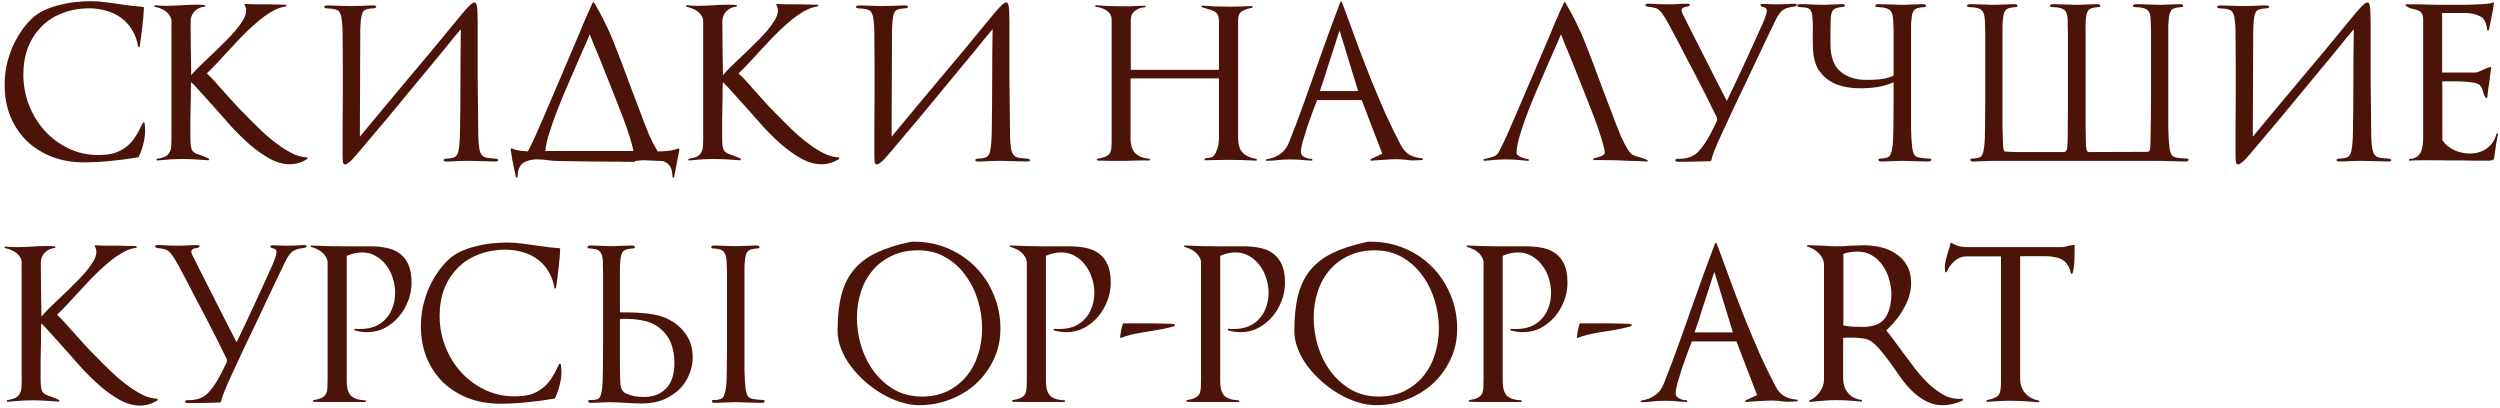 <?xml version="1.0" encoding="UTF-8"?> <svg xmlns="http://www.w3.org/2000/svg" width="404" height="66" viewBox="0 0 404 66" fill="none"><path d="M23.46 21.07C23.46 21.795 23.358 22.532 23.154 23.28C22.973 24.028 22.723 24.719 22.406 25.354C22.406 25.399 22.372 25.422 22.304 25.422C20.853 25.671 19.403 25.864 17.952 26C16.501 26.159 15.028 26.238 13.532 26.238C11.696 26.238 9.996 25.943 8.432 25.354C6.868 24.742 5.508 23.892 4.352 22.804C3.219 21.693 2.335 20.379 1.7 18.86C1.065 17.319 0.748 15.607 0.748 13.726C0.748 12.751 0.839 11.777 1.02 10.802C1.224 9.827 1.507 8.875 1.87 7.946C2.255 7.017 2.72 6.133 3.264 5.294C3.808 4.455 4.431 3.696 5.134 3.016C5.701 2.472 6.369 2.019 7.14 1.656C7.933 1.293 8.761 1.01 9.622 0.806C10.483 0.579 11.345 0.421 12.206 0.33C13.09 0.239 13.906 0.194 14.654 0.194C15.493 0.194 16.32 0.251 17.136 0.364C17.975 0.477 18.791 0.591 19.584 0.704C20.173 0.795 20.763 0.874 21.352 0.942C21.964 1.01 22.553 1.067 23.12 1.112C23.211 1.112 23.256 1.157 23.256 1.248C23.211 2.336 23.12 3.401 22.984 4.444C22.871 5.464 22.735 6.495 22.576 7.538C22.553 7.606 22.508 7.64 22.44 7.64C22.395 7.64 22.361 7.606 22.338 7.538C22.157 6.518 21.828 5.623 21.352 4.852C20.899 4.081 20.321 3.435 19.618 2.914C18.915 2.393 18.122 2.007 17.238 1.758C16.354 1.486 15.425 1.35 14.45 1.35C12.841 1.35 11.379 1.611 10.064 2.132C8.749 2.631 7.627 3.356 6.698 4.308C5.769 5.237 5.043 6.359 4.522 7.674C4.023 8.989 3.774 10.451 3.774 12.06C3.774 13.737 4.069 15.358 4.658 16.922C5.27 18.486 6.109 19.869 7.174 21.07C8.262 22.271 9.543 23.235 11.016 23.96C12.512 24.685 14.133 25.048 15.878 25.048C16.875 25.048 17.737 24.946 18.462 24.742C19.187 24.515 19.822 24.187 20.366 23.756C20.933 23.325 21.42 22.793 21.828 22.158C22.259 21.501 22.678 20.73 23.086 19.846C23.131 19.778 23.177 19.755 23.222 19.778C23.29 19.778 23.335 19.812 23.358 19.88C23.426 20.265 23.46 20.662 23.46 21.07ZM49.705 25.66C48.798 26.249 47.835 26.544 46.815 26.544C45.772 26.544 44.707 26.249 43.619 25.66C42.554 25.071 41.488 24.323 40.423 23.416C39.38 22.509 38.349 21.501 37.329 20.39C36.332 19.279 35.368 18.191 34.439 17.126C33.759 16.355 33.124 15.653 32.535 15.018C31.968 14.361 31.413 13.771 30.869 13.25C30.869 13.703 30.858 14.168 30.835 14.644C30.835 15.097 30.835 15.551 30.835 16.004C30.812 17.047 30.79 18.078 30.767 19.098C30.767 20.118 30.767 21.138 30.767 22.158C30.767 22.747 30.79 23.212 30.835 23.552C30.88 23.892 30.96 24.153 31.073 24.334C31.209 24.515 31.368 24.651 31.549 24.742C31.73 24.833 31.957 24.923 32.229 25.014C32.456 25.082 32.694 25.173 32.943 25.286C33.215 25.377 33.476 25.49 33.725 25.626C33.793 25.671 33.816 25.728 33.793 25.796C33.77 25.864 33.725 25.898 33.657 25.898C32.954 25.853 32.252 25.807 31.549 25.762C30.846 25.717 30.155 25.694 29.475 25.694C28.795 25.694 28.115 25.717 27.435 25.762C26.778 25.807 26.109 25.864 25.429 25.932C25.361 25.932 25.316 25.898 25.293 25.83C25.293 25.739 25.327 25.683 25.395 25.66C25.962 25.569 26.404 25.445 26.721 25.286C27.038 25.105 27.265 24.878 27.401 24.606C27.56 24.334 27.65 24.005 27.673 23.62C27.696 23.235 27.707 22.781 27.707 22.26V3.458C27.707 3.118 27.616 2.812 27.435 2.54C27.276 2.268 27.072 2.041 26.823 1.86C26.574 1.656 26.29 1.497 25.973 1.384C25.656 1.248 25.35 1.157 25.055 1.112C24.987 1.089 24.953 1.033 24.953 0.942C24.976 0.851 25.021 0.817 25.089 0.84C25.656 0.908 26.256 0.942 26.891 0.942C27.322 0.942 27.752 0.931 28.183 0.908C28.636 0.885 29.09 0.863 29.543 0.84C30.019 0.795 30.529 0.772 31.073 0.772C31.617 0.749 32.127 0.749 32.603 0.772C32.671 0.772 32.739 0.783 32.807 0.806C32.898 0.806 32.977 0.806 33.045 0.806C33.113 0.806 33.147 0.851 33.147 0.942C33.147 1.033 33.113 1.078 33.045 1.078C32.433 1.123 31.9 1.373 31.447 1.826C31.016 2.279 30.801 2.835 30.801 3.492C30.824 4.988 30.835 6.439 30.835 7.844C30.858 9.227 30.88 10.666 30.903 12.162C31.266 11.709 31.73 11.21 32.297 10.666C32.864 10.122 33.408 9.601 33.929 9.102C34.586 8.49 35.255 7.844 35.935 7.164C36.638 6.484 37.272 5.827 37.839 5.192C38.406 4.535 38.87 3.911 39.233 3.322C39.596 2.733 39.777 2.2 39.777 1.724C39.777 1.429 39.698 1.123 39.539 0.806C39.471 0.693 39.505 0.636 39.641 0.636C40.321 0.681 40.99 0.704 41.647 0.704C42.304 0.704 42.962 0.704 43.619 0.704C43.891 0.704 44.152 0.715 44.401 0.738C44.673 0.738 44.934 0.738 45.183 0.738L46.203 0.772C46.271 0.772 46.305 0.817 46.305 0.908C46.305 0.976 46.271 1.021 46.203 1.044C45.432 1.135 44.639 1.429 43.823 1.928C43.007 2.404 42.191 3.005 41.375 3.73C40.559 4.433 39.743 5.203 38.927 6.042C38.134 6.881 37.374 7.697 36.649 8.49C36.082 9.125 35.516 9.737 34.949 10.326C34.405 10.915 33.895 11.425 33.419 11.856C33.85 12.241 34.314 12.717 34.813 13.284C35.312 13.851 35.856 14.463 36.445 15.12C37.102 15.845 37.794 16.605 38.519 17.398C39.267 18.169 40.026 18.939 40.797 19.71C41.568 20.481 42.338 21.217 43.109 21.92C43.902 22.6 44.673 23.201 45.421 23.722C46.192 24.243 46.928 24.663 47.631 24.98C48.356 25.275 49.025 25.422 49.637 25.422L49.705 25.66ZM58.153 22.09C58.855 21.229 59.671 20.243 60.601 19.132C61.53 18.021 62.505 16.854 63.525 15.63C64.545 14.406 65.587 13.159 66.653 11.89C67.718 10.621 68.738 9.408 69.713 8.252C70.687 7.073 71.583 5.985 72.399 4.988C73.215 3.991 73.906 3.152 74.473 2.472C75.107 1.701 75.583 1.169 75.901 0.874C76.218 0.557 76.479 0.398 76.683 0.398C76.773 0.398 76.841 0.432 76.887 0.5C76.955 0.545 77.011 0.681 77.057 0.908C77.102 1.135 77.136 1.463 77.159 1.894C77.181 2.302 77.193 2.88 77.193 3.628C77.193 6.801 77.193 9.85 77.193 12.774C77.215 15.698 77.249 18.747 77.295 21.92C77.317 23.167 77.419 24.051 77.601 24.572C77.782 25.093 78.145 25.399 78.689 25.49C78.779 25.513 78.949 25.535 79.199 25.558C79.471 25.581 79.743 25.603 80.015 25.626C80.219 25.649 80.355 25.683 80.423 25.728C80.491 25.773 80.525 25.819 80.525 25.864C80.525 26.023 80.355 26.102 80.015 26.102C79.697 26.102 79.301 26.091 78.825 26.068C78.349 26.068 77.861 26.057 77.363 26.034C76.887 26.034 76.445 26.023 76.037 26C75.651 26 75.391 26 75.255 26C74.869 26 74.416 26.011 73.895 26.034C73.373 26.079 72.807 26.102 72.195 26.102C71.991 26.102 71.855 26.079 71.787 26.034C71.719 26.011 71.685 25.966 71.685 25.898C71.685 25.807 71.707 25.751 71.753 25.728C71.821 25.683 71.968 25.649 72.195 25.626C72.353 25.603 72.512 25.592 72.671 25.592C72.852 25.569 73.022 25.535 73.181 25.49C73.679 25.377 73.985 24.98 74.099 24.3C74.235 23.597 74.314 22.6 74.337 21.308C74.382 18.52 74.405 15.789 74.405 13.114C74.405 10.417 74.427 7.617 74.473 4.716C74.246 4.988 73.838 5.475 73.249 6.178C72.682 6.881 72.002 7.719 71.209 8.694C70.415 9.669 69.531 10.734 68.557 11.89C67.605 13.046 66.63 14.225 65.633 15.426C64.658 16.605 63.695 17.772 62.743 18.928C61.791 20.061 60.918 21.093 60.125 22.022C59.354 22.951 58.697 23.733 58.153 24.368C57.609 25.003 57.246 25.422 57.065 25.626C56.702 26.011 56.419 26.261 56.215 26.374C56.033 26.51 55.897 26.578 55.807 26.578C55.625 26.578 55.501 26.476 55.433 26.272C55.387 26.068 55.365 25.626 55.365 24.946C55.365 23.541 55.365 22.056 55.365 20.492C55.387 18.905 55.399 17.285 55.399 15.63C55.399 13.975 55.399 12.309 55.399 10.632C55.399 8.932 55.387 7.266 55.365 5.634C55.365 4.705 55.331 3.979 55.263 3.458C55.217 2.914 55.127 2.506 54.991 2.234C54.877 1.939 54.73 1.747 54.549 1.656C54.367 1.565 54.141 1.497 53.869 1.452C53.642 1.407 53.438 1.384 53.257 1.384C53.075 1.384 52.917 1.373 52.781 1.35C52.531 1.327 52.407 1.248 52.407 1.112C52.407 0.999 52.475 0.931 52.611 0.908C52.747 0.885 52.905 0.874 53.087 0.874C53.359 0.874 53.676 0.885 54.039 0.908C54.401 0.908 54.764 0.919 55.127 0.942C55.512 0.942 55.852 0.953 56.147 0.976C56.464 0.976 56.691 0.976 56.827 0.976C57.371 0.976 57.949 0.965 58.561 0.942C59.195 0.897 59.751 0.874 60.227 0.874C60.612 0.874 60.805 0.942 60.805 1.078C60.805 1.146 60.771 1.203 60.703 1.248C60.657 1.293 60.544 1.327 60.363 1.35C60.159 1.373 60 1.384 59.887 1.384C59.773 1.384 59.637 1.407 59.479 1.452C59.229 1.497 59.025 1.577 58.867 1.69C58.731 1.781 58.617 1.951 58.527 2.2C58.436 2.427 58.368 2.755 58.323 3.186C58.277 3.617 58.243 4.195 58.221 4.92L58.153 22.09ZM101.527 26.136C101.323 26.159 101.13 26.17 100.949 26.17V26.136C99.884 26.136 98.195 26.125 95.883 26.102C91.78 26.057 89.559 26.011 89.219 25.966C88.811 25.921 88.414 25.875 88.029 25.83L87.723 25.796L86.975 25.762H86.533C85.672 25.807 84.992 26.011 84.493 26.374C83.926 26.805 83.643 27.541 83.643 28.584C83.643 28.652 83.598 28.686 83.507 28.686C83.439 28.709 83.394 28.686 83.371 28.618C83.235 27.961 83.099 27.315 82.963 26.68L82.827 26L82.793 25.898C82.748 25.513 82.691 25.127 82.623 24.742L82.521 24.164C82.498 24.119 82.51 24.073 82.555 24.028C82.623 23.96 82.68 23.949 82.725 23.994C83.156 24.175 83.654 24.3 84.221 24.368C84.584 24.413 84.946 24.447 85.309 24.47C85.4 24.311 85.502 24.107 85.615 23.858C85.887 23.337 86.204 22.668 86.567 21.852C86.93 21.036 87.338 20.107 87.791 19.064C88.244 17.999 88.72 16.888 89.219 15.732C89.718 14.553 90.228 13.363 90.749 12.162C91.27 10.938 91.769 9.759 92.245 8.626C92.63 7.719 93.004 6.847 93.367 6.008C93.73 5.147 94.058 4.353 94.353 3.628C94.67 2.88 94.954 2.234 95.203 1.69C95.452 1.146 95.645 0.727 95.781 0.432C95.804 0.387 95.838 0.364 95.883 0.364C95.928 0.364 95.974 0.387 96.019 0.432C97.243 2.495 98.286 4.603 99.147 6.756C100.008 8.909 100.836 11.085 101.629 13.284L102.581 15.8C102.898 16.639 103.216 17.466 103.533 18.282C103.601 18.441 103.669 18.622 103.737 18.826C103.805 19.03 103.873 19.223 103.941 19.404C104.258 20.22 104.598 21.07 104.961 21.954C105.346 22.815 105.743 23.575 106.151 24.232C106.196 24.323 106.242 24.402 106.287 24.47H106.321C106.91 24.47 107.488 24.436 108.055 24.368C108.644 24.3 109.154 24.175 109.585 23.994C109.63 23.949 109.676 23.96 109.721 24.028C109.789 24.073 109.812 24.119 109.789 24.164L109.687 24.742C109.574 25.399 109.449 26.045 109.313 26.68C109.2 27.315 109.075 27.961 108.939 28.618C108.916 28.686 108.86 28.709 108.769 28.686C108.701 28.686 108.667 28.652 108.667 28.584C108.667 27.541 108.384 26.805 107.817 26.374C107.613 26.238 107.386 26.125 107.137 26.034L106.491 26C105.698 25.955 104.904 25.921 104.111 25.898H103.839C103.59 25.921 103.329 25.943 103.057 25.966L102.581 26.034L102.615 26.17C102.479 26.17 102.116 26.159 101.527 26.136ZM102.343 24.402C102.32 24.13 102.241 23.767 102.105 23.314C101.946 22.679 101.72 21.943 101.425 21.104C101.153 20.265 100.824 19.359 100.439 18.384C100.054 17.387 99.657 16.378 99.249 15.358L98.025 12.264C97.617 11.221 97.232 10.258 96.869 9.374C96.484 8.467 96.166 7.708 95.917 7.096C95.668 6.484 95.464 5.963 95.305 5.532C95.124 5.985 94.92 6.473 94.693 6.994C94.466 7.515 94.217 8.071 93.945 8.66C93.378 9.975 92.755 11.414 92.075 12.978C91.395 14.519 90.76 16.038 90.171 17.534C89.582 19.03 89.094 20.413 88.709 21.682C88.369 22.793 88.176 23.711 88.131 24.436C88.267 24.413 88.403 24.402 88.539 24.402H102.343ZM135.635 25.66C134.728 26.249 133.765 26.544 132.745 26.544C131.702 26.544 130.637 26.249 129.549 25.66C128.483 25.071 127.418 24.323 126.353 23.416C125.31 22.509 124.279 21.501 123.259 20.39C122.261 19.279 121.298 18.191 120.369 17.126C119.689 16.355 119.054 15.653 118.465 15.018C117.898 14.361 117.343 13.771 116.799 13.25C116.799 13.703 116.787 14.168 116.765 14.644C116.765 15.097 116.765 15.551 116.765 16.004C116.742 17.047 116.719 18.078 116.697 19.098C116.697 20.118 116.697 21.138 116.697 22.158C116.697 22.747 116.719 23.212 116.765 23.552C116.81 23.892 116.889 24.153 117.003 24.334C117.139 24.515 117.297 24.651 117.479 24.742C117.66 24.833 117.887 24.923 118.159 25.014C118.385 25.082 118.623 25.173 118.873 25.286C119.145 25.377 119.405 25.49 119.655 25.626C119.723 25.671 119.745 25.728 119.723 25.796C119.7 25.864 119.655 25.898 119.587 25.898C118.884 25.853 118.181 25.807 117.479 25.762C116.776 25.717 116.085 25.694 115.405 25.694C114.725 25.694 114.045 25.717 113.365 25.762C112.707 25.807 112.039 25.864 111.359 25.932C111.291 25.932 111.245 25.898 111.223 25.83C111.223 25.739 111.257 25.683 111.325 25.66C111.891 25.569 112.333 25.445 112.651 25.286C112.968 25.105 113.195 24.878 113.331 24.606C113.489 24.334 113.58 24.005 113.603 23.62C113.625 23.235 113.637 22.781 113.637 22.26V3.458C113.637 3.118 113.546 2.812 113.365 2.54C113.206 2.268 113.002 2.041 112.753 1.86C112.503 1.656 112.22 1.497 111.903 1.384C111.585 1.248 111.279 1.157 110.985 1.112C110.917 1.089 110.883 1.033 110.883 0.942C110.905 0.851 110.951 0.817 111.019 0.84C111.585 0.908 112.186 0.942 112.821 0.942C113.251 0.942 113.682 0.931 114.113 0.908C114.566 0.885 115.019 0.863 115.473 0.84C115.949 0.795 116.459 0.772 117.003 0.772C117.547 0.749 118.057 0.749 118.533 0.772C118.601 0.772 118.669 0.783 118.737 0.806C118.827 0.806 118.907 0.806 118.975 0.806C119.043 0.806 119.077 0.851 119.077 0.942C119.077 1.033 119.043 1.078 118.975 1.078C118.363 1.123 117.83 1.373 117.377 1.826C116.946 2.279 116.731 2.835 116.731 3.492C116.753 4.988 116.765 6.439 116.765 7.844C116.787 9.227 116.81 10.666 116.833 12.162C117.195 11.709 117.66 11.21 118.227 10.666C118.793 10.122 119.337 9.601 119.859 9.102C120.516 8.49 121.185 7.844 121.865 7.164C122.567 6.484 123.202 5.827 123.769 5.192C124.335 4.535 124.8 3.911 125.163 3.322C125.525 2.733 125.707 2.2 125.707 1.724C125.707 1.429 125.627 1.123 125.469 0.806C125.401 0.693 125.435 0.636 125.571 0.636C126.251 0.681 126.919 0.704 127.577 0.704C128.234 0.704 128.891 0.704 129.549 0.704C129.821 0.704 130.081 0.715 130.331 0.738C130.603 0.738 130.863 0.738 131.113 0.738L132.133 0.772C132.201 0.772 132.235 0.817 132.235 0.908C132.235 0.976 132.201 1.021 132.133 1.044C131.362 1.135 130.569 1.429 129.753 1.928C128.937 2.404 128.121 3.005 127.305 3.73C126.489 4.433 125.673 5.203 124.857 6.042C124.063 6.881 123.304 7.697 122.579 8.49C122.012 9.125 121.445 9.737 120.879 10.326C120.335 10.915 119.825 11.425 119.349 11.856C119.779 12.241 120.244 12.717 120.743 13.284C121.241 13.851 121.785 14.463 122.375 15.12C123.032 15.845 123.723 16.605 124.449 17.398C125.197 18.169 125.956 18.939 126.727 19.71C127.497 20.481 128.268 21.217 129.039 21.92C129.832 22.6 130.603 23.201 131.351 23.722C132.121 24.243 132.858 24.663 133.561 24.98C134.286 25.275 134.955 25.422 135.567 25.422L135.635 25.66ZM144.082 22.09C144.785 21.229 145.601 20.243 146.53 19.132C147.46 18.021 148.434 16.854 149.454 15.63C150.474 14.406 151.517 13.159 152.582 11.89C153.648 10.621 154.668 9.408 155.642 8.252C156.617 7.073 157.512 5.985 158.328 4.988C159.144 3.991 159.836 3.152 160.402 2.472C161.037 1.701 161.513 1.169 161.83 0.874C162.148 0.557 162.408 0.398 162.612 0.398C162.703 0.398 162.771 0.432 162.816 0.5C162.884 0.545 162.941 0.681 162.986 0.908C163.032 1.135 163.066 1.463 163.088 1.894C163.111 2.302 163.122 2.88 163.122 3.628C163.122 6.801 163.122 9.85 163.122 12.774C163.145 15.698 163.179 18.747 163.224 21.92C163.247 23.167 163.349 24.051 163.53 24.572C163.712 25.093 164.074 25.399 164.618 25.49C164.709 25.513 164.879 25.535 165.128 25.558C165.4 25.581 165.672 25.603 165.944 25.626C166.148 25.649 166.284 25.683 166.352 25.728C166.42 25.773 166.454 25.819 166.454 25.864C166.454 26.023 166.284 26.102 165.944 26.102C165.627 26.102 165.23 26.091 164.754 26.068C164.278 26.068 163.791 26.057 163.292 26.034C162.816 26.034 162.374 26.023 161.966 26C161.581 26 161.32 26 161.184 26C160.799 26 160.346 26.011 159.824 26.034C159.303 26.079 158.736 26.102 158.124 26.102C157.92 26.102 157.784 26.079 157.716 26.034C157.648 26.011 157.614 25.966 157.614 25.898C157.614 25.807 157.637 25.751 157.682 25.728C157.75 25.683 157.898 25.649 158.124 25.626C158.283 25.603 158.442 25.592 158.6 25.592C158.782 25.569 158.952 25.535 159.11 25.49C159.609 25.377 159.915 24.98 160.028 24.3C160.164 23.597 160.244 22.6 160.266 21.308C160.312 18.52 160.334 15.789 160.334 13.114C160.334 10.417 160.357 7.617 160.402 4.716C160.176 4.988 159.768 5.475 159.178 6.178C158.612 6.881 157.932 7.719 157.138 8.694C156.345 9.669 155.461 10.734 154.486 11.89C153.534 13.046 152.56 14.225 151.562 15.426C150.588 16.605 149.624 17.772 148.672 18.928C147.72 20.061 146.848 21.093 146.054 22.022C145.284 22.951 144.626 23.733 144.082 24.368C143.538 25.003 143.176 25.422 142.994 25.626C142.632 26.011 142.348 26.261 142.144 26.374C141.963 26.51 141.827 26.578 141.736 26.578C141.555 26.578 141.43 26.476 141.362 26.272C141.317 26.068 141.294 25.626 141.294 24.946C141.294 23.541 141.294 22.056 141.294 20.492C141.317 18.905 141.328 17.285 141.328 15.63C141.328 13.975 141.328 12.309 141.328 10.632C141.328 8.932 141.317 7.266 141.294 5.634C141.294 4.705 141.26 3.979 141.192 3.458C141.147 2.914 141.056 2.506 140.92 2.234C140.807 1.939 140.66 1.747 140.478 1.656C140.297 1.565 140.07 1.497 139.798 1.452C139.572 1.407 139.368 1.384 139.186 1.384C139.005 1.384 138.846 1.373 138.71 1.35C138.461 1.327 138.336 1.248 138.336 1.112C138.336 0.999 138.404 0.931 138.54 0.908C138.676 0.885 138.835 0.874 139.016 0.874C139.288 0.874 139.606 0.885 139.968 0.908C140.331 0.908 140.694 0.919 141.056 0.942C141.442 0.942 141.782 0.953 142.076 0.976C142.394 0.976 142.62 0.976 142.756 0.976C143.3 0.976 143.878 0.965 144.49 0.942C145.125 0.897 145.68 0.874 146.156 0.874C146.542 0.874 146.734 0.942 146.734 1.078C146.734 1.146 146.7 1.203 146.632 1.248C146.587 1.293 146.474 1.327 146.292 1.35C146.088 1.373 145.93 1.384 145.816 1.384C145.703 1.384 145.567 1.407 145.408 1.452C145.159 1.497 144.955 1.577 144.796 1.69C144.66 1.781 144.547 1.951 144.456 2.2C144.366 2.427 144.298 2.755 144.252 3.186C144.207 3.617 144.173 4.195 144.15 4.92L144.082 22.09ZM203.067 25.966C202.274 25.921 201.492 25.887 200.721 25.864C199.951 25.841 199.169 25.83 198.375 25.83C197.786 25.83 197.185 25.841 196.573 25.864C195.961 25.864 195.361 25.875 194.771 25.898C194.703 25.898 194.658 25.864 194.635 25.796C194.635 25.705 194.669 25.649 194.737 25.626C194.851 25.581 194.964 25.547 195.077 25.524C195.191 25.501 195.304 25.49 195.417 25.49C195.712 25.49 195.961 25.377 196.165 25.15C196.369 24.901 196.528 24.606 196.641 24.266C196.777 23.926 196.868 23.586 196.913 23.246C196.959 22.883 196.981 22.577 196.981 22.328V12.672H182.701V22.396C182.701 23.439 182.951 24.221 183.449 24.742C183.971 25.263 184.73 25.569 185.727 25.66C185.795 25.66 185.829 25.705 185.829 25.796C185.829 25.887 185.795 25.932 185.727 25.932C185.274 25.932 184.809 25.932 184.333 25.932C183.857 25.932 183.381 25.943 182.905 25.966C182.565 25.966 182.169 25.977 181.715 26C181.285 26 180.899 26 180.559 26C180.174 26 179.789 26 179.403 26C179.018 26 178.621 25.989 178.213 25.966C178.1 25.966 177.953 25.966 177.771 25.966C177.613 25.943 177.477 25.932 177.363 25.932C177.295 25.932 177.25 25.898 177.227 25.83C177.227 25.739 177.261 25.683 177.329 25.66C177.851 25.569 178.259 25.467 178.553 25.354C178.871 25.218 179.109 25.059 179.267 24.878C179.426 24.674 179.528 24.413 179.573 24.096C179.619 23.779 179.641 23.359 179.641 22.838V3.254C179.641 2.551 179.358 2.03 178.791 1.69C178.247 1.327 177.658 1.135 177.023 1.112V0.84C177.726 0.885 178.417 0.931 179.097 0.976C179.777 0.999 180.457 1.01 181.137 1.01C181.659 1.01 182.18 1.01 182.701 1.01C183.223 0.987 183.744 0.965 184.265 0.942C184.379 0.942 184.503 0.942 184.639 0.942C184.775 0.919 184.9 0.908 185.013 0.908C185.081 0.908 185.115 0.953 185.115 1.044C185.115 1.135 185.081 1.18 185.013 1.18C184.401 1.203 183.869 1.395 183.415 1.758C182.962 2.098 182.735 2.585 182.735 3.22V11.278H196.981V3.39C196.981 3.005 196.925 2.699 196.811 2.472C196.721 2.245 196.573 2.064 196.369 1.928C196.188 1.792 195.973 1.69 195.723 1.622C195.474 1.554 195.213 1.475 194.941 1.384L194.261 1.18C194.193 1.157 194.159 1.112 194.159 1.044C194.182 0.953 194.227 0.908 194.295 0.908C195.021 0.953 195.757 0.999 196.505 1.044C197.253 1.067 197.99 1.078 198.715 1.078C199.894 1.078 201.095 1.044 202.319 0.976C202.387 0.976 202.421 1.021 202.421 1.112C202.444 1.18 202.421 1.225 202.353 1.248C201.673 1.384 201.118 1.577 200.687 1.826C200.279 2.053 200.075 2.563 200.075 3.356V22.226C200.075 23.314 200.313 24.119 200.789 24.64C201.265 25.161 202.036 25.513 203.101 25.694L203.067 25.966ZM229.028 25.898C228.733 25.921 228.427 25.932 228.11 25.932C227.815 25.909 227.532 25.875 227.26 25.83C227.033 25.807 226.795 25.785 226.546 25.762C226.297 25.739 226.059 25.728 225.832 25.728C225.265 25.728 224.699 25.751 224.132 25.796C223.565 25.819 222.999 25.853 222.432 25.898C222.319 25.921 222.183 25.932 222.024 25.932C221.865 25.932 221.729 25.943 221.616 25.966C221.548 25.989 221.503 25.966 221.48 25.898C221.457 25.807 221.48 25.739 221.548 25.694L223.384 24.844C222.84 23.393 222.285 21.954 221.718 20.526C221.151 19.075 220.596 17.625 220.052 16.174H212.844C212.685 16.559 212.459 17.149 212.164 17.942C211.869 18.735 211.575 19.563 211.28 20.424C211.008 21.263 210.759 22.067 210.532 22.838C210.328 23.609 210.226 24.164 210.226 24.504C210.226 24.731 210.283 24.923 210.396 25.082C210.532 25.218 210.691 25.331 210.872 25.422C211.053 25.513 211.246 25.581 211.45 25.626C211.677 25.649 211.881 25.671 212.062 25.694V25.966C211.881 25.943 211.688 25.932 211.484 25.932C211.28 25.932 211.087 25.921 210.906 25.898C210.521 25.853 210.135 25.819 209.75 25.796C209.365 25.773 208.979 25.762 208.594 25.762C208.186 25.762 207.778 25.773 207.37 25.796C206.962 25.819 206.565 25.853 206.18 25.898C205.931 25.921 205.681 25.943 205.432 25.966C205.205 25.966 204.967 25.977 204.718 26C204.65 26 204.605 25.966 204.582 25.898C204.582 25.807 204.616 25.751 204.684 25.728C205.568 25.592 206.305 25.309 206.894 24.878C207.506 24.447 207.971 23.835 208.288 23.042C209.149 20.889 209.965 18.735 210.736 16.582C211.507 14.429 212.277 12.253 213.048 10.054C213.615 8.445 214.193 6.824 214.782 5.192C215.394 3.56 215.995 1.951 216.584 0.364C216.607 0.296 216.652 0.262 216.72 0.262C216.788 0.262 216.833 0.296 216.856 0.364C216.969 0.681 217.094 1.01 217.23 1.35C217.366 1.69 217.491 2.03 217.604 2.37C218.216 4.07 218.862 5.827 219.542 7.64C220.222 9.453 220.925 11.267 221.65 13.08C222.398 14.893 223.157 16.684 223.928 18.452C224.721 20.197 225.549 21.886 226.41 23.518C226.795 24.221 227.271 24.731 227.838 25.048C228.405 25.343 229.073 25.524 229.844 25.592C229.912 25.592 229.946 25.637 229.946 25.728C229.946 25.819 229.912 25.864 229.844 25.864L229.028 25.898ZM216.482 4.954C216.369 5.271 216.255 5.589 216.142 5.906C216.051 6.201 215.961 6.495 215.87 6.79C215.417 8.15 214.986 9.476 214.578 10.768C214.193 12.06 213.762 13.375 213.286 14.712H219.474L216.482 4.954ZM239.744 25.728C239.857 25.683 239.959 25.66 240.05 25.66C240.141 25.637 240.243 25.615 240.356 25.592C240.651 25.524 240.945 25.445 241.24 25.354C241.535 25.241 241.807 25.059 242.056 24.81C242.147 24.697 242.317 24.379 242.566 23.858C242.838 23.337 243.155 22.668 243.518 21.852C243.881 21.036 244.289 20.107 244.742 19.064C245.195 17.999 245.671 16.888 246.17 15.732C246.669 14.553 247.179 13.363 247.7 12.162C248.221 10.938 248.72 9.759 249.196 8.626C249.581 7.719 249.955 6.847 250.318 6.008C250.681 5.147 251.009 4.353 251.304 3.628C251.621 2.88 251.905 2.234 252.154 1.69C252.403 1.146 252.596 0.727 252.732 0.432C252.755 0.387 252.789 0.364 252.834 0.364C252.879 0.364 252.925 0.387 252.97 0.432C254.194 2.495 255.237 4.603 256.098 6.756C256.959 8.909 257.787 11.085 258.58 13.284C258.897 14.123 259.215 14.961 259.532 15.8C259.849 16.639 260.167 17.466 260.484 18.282C260.552 18.441 260.62 18.622 260.688 18.826C260.756 19.03 260.824 19.223 260.892 19.404C261.209 20.22 261.549 21.07 261.912 21.954C262.297 22.815 262.694 23.575 263.102 24.232C263.351 24.64 263.623 24.912 263.918 25.048C264.213 25.184 264.53 25.297 264.87 25.388C265.051 25.433 265.244 25.49 265.448 25.558C265.675 25.603 265.935 25.717 266.23 25.898C266.298 25.943 266.321 25.989 266.298 26.034C266.275 26.079 266.23 26.102 266.162 26.102C265.709 26.079 265.255 26.057 264.802 26.034C264.349 26.034 263.895 26.023 263.442 26C262.649 25.955 261.855 25.921 261.062 25.898C260.291 25.875 259.487 25.864 258.648 25.864H257.56C257.515 25.864 257.481 25.83 257.458 25.762C257.458 25.671 257.481 25.615 257.526 25.592C257.639 25.569 257.798 25.535 258.002 25.49C258.206 25.422 258.399 25.354 258.58 25.286C258.784 25.218 258.954 25.139 259.09 25.048C259.249 24.935 259.328 24.81 259.328 24.674C259.328 24.379 259.237 23.926 259.056 23.314C258.897 22.679 258.671 21.943 258.376 21.104C258.104 20.265 257.775 19.359 257.39 18.384C257.005 17.387 256.608 16.378 256.2 15.358C255.792 14.315 255.384 13.284 254.976 12.264C254.568 11.221 254.183 10.258 253.82 9.374C253.435 8.467 253.117 7.708 252.868 7.096C252.619 6.484 252.415 5.963 252.256 5.532C252.075 5.985 251.871 6.473 251.644 6.994C251.417 7.515 251.168 8.071 250.896 8.66C250.329 9.975 249.706 11.414 249.026 12.978C248.346 14.519 247.711 16.038 247.122 17.534C246.533 19.03 246.045 20.413 245.66 21.682C245.275 22.951 245.082 23.971 245.082 24.742C245.082 24.878 245.161 25.003 245.32 25.116C245.479 25.229 245.66 25.331 245.864 25.422C246.068 25.49 246.272 25.558 246.476 25.626C246.703 25.671 246.873 25.705 246.986 25.728C247.054 25.751 247.077 25.807 247.054 25.898C247.054 25.989 247.02 26.023 246.952 26C246.363 25.932 245.773 25.875 245.184 25.83C244.595 25.785 244.005 25.762 243.416 25.762C242.827 25.762 242.226 25.785 241.614 25.83C241.002 25.875 240.39 25.932 239.778 26L239.744 25.728ZM271.234 26.136C270.894 26.136 270.724 26.057 270.724 25.898C270.724 25.739 270.883 25.66 271.2 25.66C271.291 25.66 271.381 25.66 271.472 25.66C271.585 25.66 271.767 25.649 272.016 25.626C272.764 25.558 273.421 25.32 273.988 24.912C274.555 24.481 275.167 23.733 275.824 22.668C276.255 21.943 276.572 21.365 276.776 20.934C277.003 20.481 277.207 20.061 277.388 19.676C277.479 19.495 277.513 19.347 277.49 19.234C277.49 19.121 277.445 18.973 277.354 18.792C277.173 18.429 276.889 17.863 276.504 17.092C276.141 16.321 275.711 15.46 275.212 14.508C274.713 13.533 274.181 12.502 273.614 11.414C273.047 10.326 272.503 9.295 271.982 8.32C271.483 7.323 271.019 6.427 270.588 5.634C270.157 4.818 269.829 4.206 269.602 3.798C269.307 3.254 269.047 2.823 268.82 2.506C268.616 2.166 268.401 1.894 268.174 1.69C267.97 1.486 267.721 1.35 267.426 1.282C267.131 1.191 266.746 1.123 266.27 1.078C266.021 1.033 265.896 0.942 265.896 0.806C265.896 0.67 266.055 0.602 266.372 0.602C266.848 0.602 267.403 0.625 268.038 0.67C268.695 0.693 269.251 0.704 269.704 0.704C269.885 0.704 270.282 0.693 270.894 0.67C271.529 0.625 272.107 0.602 272.628 0.602C272.923 0.602 273.07 0.659 273.07 0.772C273.07 0.84 273.047 0.897 273.002 0.942C272.957 0.987 272.821 1.033 272.594 1.078C272.027 1.146 271.744 1.339 271.744 1.656C271.744 1.792 271.801 1.985 271.914 2.234C272.027 2.461 272.152 2.71 272.288 2.982C272.401 3.209 272.628 3.662 272.968 4.342C273.331 5.022 273.739 5.827 274.192 6.756C274.668 7.685 275.167 8.671 275.688 9.714C276.209 10.734 276.697 11.697 277.15 12.604C277.626 13.511 278.034 14.304 278.374 14.984C278.714 15.664 278.941 16.106 279.054 16.31C279.53 15.335 280.029 14.293 280.55 13.182C281.071 12.049 281.593 10.927 282.114 9.816C282.635 8.683 283.134 7.595 283.61 6.552C284.086 5.509 284.505 4.58 284.868 3.764C285.049 3.356 285.197 2.971 285.31 2.608C285.446 2.223 285.514 1.917 285.514 1.69C285.514 1.395 285.333 1.214 284.97 1.146C284.653 1.078 284.494 0.965 284.494 0.806C284.494 0.693 284.664 0.636 285.004 0.636C285.299 0.636 285.605 0.647 285.922 0.67C286.239 0.693 286.579 0.704 286.942 0.704C287.395 0.704 287.917 0.693 288.506 0.67C289.118 0.625 289.583 0.602 289.9 0.602C290.217 0.602 290.376 0.67 290.376 0.806C290.376 0.942 290.206 1.033 289.866 1.078C289.345 1.146 288.959 1.225 288.71 1.316C288.483 1.407 288.291 1.509 288.132 1.622C287.973 1.735 287.815 1.883 287.656 2.064C287.52 2.245 287.373 2.461 287.214 2.71C287.078 2.959 286.931 3.254 286.772 3.594C286.364 4.433 285.899 5.396 285.378 6.484C284.879 7.549 284.347 8.671 283.78 9.85C283.236 11.006 282.681 12.185 282.114 13.386C281.547 14.565 281.003 15.698 280.482 16.786C279.983 17.874 279.519 18.871 279.088 19.778C278.657 20.685 278.306 21.444 278.034 22.056C277.921 22.305 277.785 22.6 277.626 22.94C277.49 23.257 277.354 23.586 277.218 23.926C277.082 24.243 276.957 24.561 276.844 24.878C276.731 25.195 276.651 25.467 276.606 25.694C276.583 25.898 276.504 26.011 276.368 26.034C276.3 26.057 276.051 26.068 275.62 26.068C275.212 26.091 274.736 26.102 274.192 26.102C273.671 26.125 273.127 26.136 272.56 26.136C272.016 26.136 271.574 26.136 271.234 26.136ZM308.826 16.344C308.826 17.976 308.826 19.427 308.826 20.696C308.848 21.943 308.905 22.929 308.996 23.654C309.041 24.153 309.143 24.572 309.302 24.912C309.46 25.229 309.789 25.422 310.288 25.49C310.537 25.535 310.809 25.569 311.104 25.592C311.421 25.615 311.659 25.626 311.818 25.626C311.999 25.626 312.09 25.694 312.09 25.83C312.09 26.011 311.908 26.102 311.546 26.102C311.07 26.102 310.594 26.091 310.118 26.068C309.642 26.068 309.211 26.057 308.826 26.034C308.44 26.034 308.112 26.023 307.84 26C307.59 26 307.443 26 307.398 26C307.352 26 307.205 26 306.956 26C306.706 26.023 306.412 26.034 306.072 26.034C305.732 26.057 305.38 26.068 305.018 26.068C304.655 26.091 304.349 26.102 304.1 26.102C303.737 26.102 303.556 26.011 303.556 25.83C303.556 25.694 303.646 25.626 303.828 25.626C303.986 25.626 304.156 25.615 304.338 25.592C304.519 25.569 304.689 25.535 304.848 25.49C305.188 25.422 305.414 25.229 305.528 24.912C305.664 24.572 305.766 24.153 305.834 23.654C305.924 22.929 305.97 21.931 305.97 20.662C305.992 19.393 306.004 17.919 306.004 16.242V13.284C305.21 13.647 304.349 13.907 303.42 14.066C302.49 14.202 301.561 14.27 300.632 14.27C297.776 14.27 295.69 13.488 294.376 11.924C294.194 11.72 294.013 11.493 293.832 11.244C293.673 10.972 293.526 10.643 293.39 10.258C293.254 9.85 293.14 9.363 293.05 8.796C292.982 8.207 292.948 7.504 292.948 6.688C292.948 5.963 292.948 5.305 292.948 4.716C292.97 4.127 292.959 3.56 292.914 3.016C292.868 2.359 292.766 1.917 292.608 1.69C292.472 1.441 292.177 1.282 291.724 1.214C291.542 1.191 291.395 1.18 291.282 1.18C291.168 1.18 291.021 1.169 290.84 1.146C290.636 1.101 290.511 1.055 290.466 1.01C290.443 0.965 290.432 0.919 290.432 0.874C290.432 0.738 290.636 0.67 291.044 0.67C291.678 0.67 292.313 0.693 292.948 0.738C293.582 0.761 294.024 0.772 294.274 0.772C294.41 0.772 294.614 0.772 294.886 0.772C295.18 0.749 295.498 0.738 295.838 0.738C296.178 0.715 296.506 0.704 296.824 0.704C297.164 0.681 297.424 0.67 297.606 0.67C297.968 0.67 298.15 0.749 298.15 0.908C298.15 0.953 298.116 0.999 298.048 1.044C297.98 1.089 297.821 1.123 297.572 1.146C296.982 1.191 296.552 1.339 296.28 1.588C296.008 1.815 295.86 2.347 295.838 3.186C295.815 3.775 295.804 4.433 295.804 5.158C295.804 5.861 295.804 6.529 295.804 7.164C295.804 9.136 296.325 10.587 297.368 11.516C298.433 12.445 299.861 12.91 301.652 12.91C302.354 12.91 303.091 12.876 303.862 12.808C304.632 12.717 305.346 12.525 306.004 12.23V9.85C306.004 8.649 306.004 7.674 306.004 6.926C306.004 6.178 306.004 5.577 306.004 5.124C306.004 4.648 305.992 4.274 305.97 4.002C305.97 3.707 305.958 3.424 305.936 3.152C305.89 2.563 305.777 2.132 305.596 1.86C305.414 1.565 305.04 1.361 304.474 1.248C304.338 1.203 304.156 1.18 303.93 1.18C303.703 1.157 303.533 1.146 303.42 1.146C303.17 1.146 303.046 1.078 303.046 0.942C303.046 0.761 303.227 0.67 303.59 0.67C303.975 0.67 304.383 0.681 304.814 0.704C305.244 0.704 305.641 0.715 306.004 0.738C306.366 0.738 306.672 0.749 306.922 0.772C307.194 0.772 307.352 0.772 307.398 0.772C307.443 0.772 307.59 0.772 307.84 0.772C308.089 0.749 308.384 0.738 308.724 0.738C309.064 0.715 309.415 0.704 309.778 0.704C310.14 0.681 310.446 0.67 310.696 0.67C311.058 0.67 311.24 0.761 311.24 0.942C311.24 1.078 311.149 1.146 310.968 1.146C310.854 1.146 310.73 1.157 310.594 1.18C310.48 1.18 310.322 1.203 310.118 1.248C309.664 1.339 309.358 1.531 309.2 1.826C309.041 2.121 308.939 2.563 308.894 3.152C308.871 3.424 308.848 3.707 308.826 4.002C308.826 4.297 308.826 4.705 308.826 5.226C308.826 5.725 308.826 6.393 308.826 7.232C308.826 8.048 308.826 9.113 308.826 10.428V16.344ZM350.396 16.344C350.396 17.976 350.396 19.427 350.396 20.696C350.419 21.943 350.475 22.929 350.566 23.654C350.611 24.153 350.713 24.572 350.872 24.912C351.031 25.229 351.359 25.422 351.858 25.49C352.107 25.535 352.379 25.569 352.674 25.592C352.991 25.615 353.229 25.626 353.388 25.626C353.569 25.626 353.66 25.694 353.66 25.83C353.66 26.011 353.479 26.102 353.116 26.102C352.64 26.102 352.164 26.091 351.688 26.068C351.212 26.068 350.781 26.057 350.396 26.034C350.011 26.034 349.682 26.023 349.41 26C349.161 26 349.013 26 348.968 26H322.176C322.131 26 321.983 26 321.734 26C321.485 26.023 321.19 26.034 320.85 26.034C320.533 26.057 320.193 26.068 319.83 26.068C319.49 26.091 319.195 26.102 318.946 26.102C318.583 26.102 318.402 26.011 318.402 25.83C318.402 25.694 318.493 25.626 318.674 25.626C318.833 25.626 319.003 25.615 319.184 25.592C319.365 25.569 319.535 25.535 319.694 25.49C320.034 25.422 320.261 25.229 320.374 24.912C320.51 24.572 320.601 24.153 320.646 23.654C320.737 22.929 320.782 21.943 320.782 20.696C320.805 19.427 320.816 17.976 320.816 16.344V10.428C320.816 9.113 320.816 8.048 320.816 7.232C320.816 6.393 320.816 5.725 320.816 5.226C320.816 4.705 320.805 4.297 320.782 4.002C320.782 3.707 320.771 3.424 320.748 3.152C320.703 2.563 320.589 2.132 320.408 1.86C320.249 1.565 319.887 1.361 319.32 1.248C319.184 1.203 318.991 1.18 318.742 1.18C318.515 1.157 318.323 1.146 318.164 1.146C317.983 1.146 317.892 1.078 317.892 0.942C317.892 0.761 318.073 0.67 318.436 0.67C318.821 0.67 319.229 0.681 319.66 0.704C320.091 0.704 320.487 0.715 320.85 0.738C321.213 0.738 321.519 0.749 321.768 0.772C322.04 0.772 322.199 0.772 322.244 0.772C322.289 0.772 322.437 0.772 322.686 0.772C322.935 0.749 323.219 0.738 323.536 0.738C323.876 0.715 324.216 0.704 324.556 0.704C324.919 0.681 325.225 0.67 325.474 0.67C325.837 0.67 326.018 0.761 326.018 0.942C326.018 1.078 325.927 1.146 325.746 1.146C325.633 1.146 325.508 1.157 325.372 1.18C325.259 1.18 325.1 1.203 324.896 1.248C324.443 1.339 324.137 1.531 323.978 1.826C323.819 2.121 323.717 2.563 323.672 3.152C323.649 3.424 323.627 3.707 323.604 4.002C323.604 4.297 323.604 4.705 323.604 5.226C323.604 5.725 323.604 6.382 323.604 7.198C323.604 7.991 323.604 9.034 323.604 10.326V15.562C323.604 16.287 323.604 17.103 323.604 18.01C323.604 18.917 323.604 19.789 323.604 20.628C323.627 21.444 323.649 22.181 323.672 22.838C323.695 23.473 323.717 23.869 323.74 24.028C323.785 24.232 323.831 24.357 323.876 24.402C323.921 24.447 324.012 24.481 324.148 24.504C324.42 24.527 324.885 24.549 325.542 24.572C326.199 24.572 326.97 24.572 327.854 24.572C328.738 24.572 329.667 24.572 330.642 24.572C331.639 24.572 332.603 24.572 333.532 24.572C333.781 24.572 333.951 24.391 334.042 24.028C334.087 23.779 334.121 23.11 334.144 22.022C334.167 20.934 334.178 19.291 334.178 17.092V10.428C334.178 9.113 334.178 8.048 334.178 7.232C334.178 6.393 334.178 5.725 334.178 5.226C334.178 4.705 334.167 4.297 334.144 4.002C334.144 3.707 334.144 3.424 334.144 3.152C334.099 2.563 333.985 2.132 333.804 1.86C333.645 1.565 333.283 1.361 332.716 1.248C332.58 1.203 332.41 1.18 332.206 1.18C332.025 1.157 331.855 1.146 331.696 1.146C331.583 1.146 331.481 1.135 331.39 1.112C331.322 1.067 331.288 1.01 331.288 0.942C331.288 0.761 331.469 0.67 331.832 0.67C332.217 0.67 332.614 0.681 333.022 0.704C333.453 0.704 333.849 0.715 334.212 0.738C334.575 0.738 334.881 0.749 335.13 0.772C335.379 0.772 335.527 0.772 335.572 0.772C335.617 0.772 335.765 0.772 336.014 0.772C336.263 0.749 336.558 0.738 336.898 0.738C337.238 0.715 337.589 0.704 337.952 0.704C338.315 0.681 338.621 0.67 338.87 0.67C339.233 0.67 339.414 0.761 339.414 0.942C339.414 1.078 339.323 1.146 339.142 1.146C339.029 1.146 338.904 1.157 338.768 1.18C338.655 1.18 338.496 1.203 338.292 1.248C337.839 1.339 337.533 1.531 337.374 1.826C337.215 2.121 337.113 2.54 337.068 3.084C337.068 3.356 337.057 3.651 337.034 3.968C337.034 4.263 337.034 4.671 337.034 5.192C337.034 5.713 337.034 6.393 337.034 7.232C337.034 8.048 337.034 9.113 337.034 10.428V17.092C337.034 18.429 337.034 19.529 337.034 20.39C337.057 21.229 337.068 21.909 337.068 22.43C337.091 22.951 337.102 23.337 337.102 23.586C337.125 23.835 337.147 24.005 337.17 24.096C337.215 24.277 337.261 24.402 337.306 24.47C337.374 24.538 337.51 24.572 337.714 24.572L346.928 24.538C347.132 24.538 347.268 24.493 347.336 24.402C347.404 24.289 347.449 24.141 347.472 23.96C347.495 23.733 347.506 23.461 347.506 23.144C347.529 22.827 347.54 22.373 347.54 21.784C347.563 21.195 347.574 20.435 347.574 19.506C347.597 18.577 347.608 17.375 347.608 15.902V10.428C347.608 9.113 347.608 8.048 347.608 7.232C347.608 6.393 347.608 5.725 347.608 5.226C347.608 4.705 347.597 4.297 347.574 4.002C347.574 3.707 347.563 3.424 347.54 3.152C347.517 2.563 347.415 2.132 347.234 1.86C347.053 1.565 346.679 1.361 346.112 1.248C345.976 1.203 345.783 1.18 345.534 1.18C345.307 1.157 345.115 1.146 344.956 1.146C344.775 1.146 344.684 1.078 344.684 0.942C344.684 0.761 344.865 0.67 345.228 0.67C345.613 0.67 346.01 0.681 346.418 0.704C346.849 0.704 347.245 0.715 347.608 0.738C347.971 0.738 348.277 0.749 348.526 0.772C348.775 0.772 348.923 0.772 348.968 0.772C349.013 0.772 349.161 0.772 349.41 0.772C349.659 0.749 349.954 0.738 350.294 0.738C350.634 0.715 350.985 0.704 351.348 0.704C351.711 0.681 352.017 0.67 352.266 0.67C352.629 0.67 352.81 0.761 352.81 0.942C352.81 1.078 352.719 1.146 352.538 1.146C352.425 1.146 352.3 1.157 352.164 1.18C352.051 1.18 351.892 1.203 351.688 1.248C351.235 1.339 350.929 1.531 350.77 1.826C350.611 2.121 350.509 2.563 350.464 3.152C350.441 3.424 350.419 3.707 350.396 4.002C350.396 4.297 350.396 4.705 350.396 5.226C350.396 5.725 350.396 6.393 350.396 7.232C350.396 8.048 350.396 9.113 350.396 10.428V16.344ZM364.053 22.09C364.756 21.229 365.572 20.243 366.501 19.132C367.43 18.021 368.405 16.854 369.425 15.63C370.445 14.406 371.488 13.159 372.553 11.89C373.618 10.621 374.638 9.408 375.613 8.252C376.588 7.073 377.483 5.985 378.299 4.988C379.115 3.991 379.806 3.152 380.373 2.472C381.008 1.701 381.484 1.169 381.801 0.874C382.118 0.557 382.379 0.398 382.583 0.398C382.674 0.398 382.742 0.432 382.787 0.5C382.855 0.545 382.912 0.681 382.957 0.908C383.002 1.135 383.036 1.463 383.059 1.894C383.082 2.302 383.093 2.88 383.093 3.628C383.093 6.801 383.093 9.85 383.093 12.774C383.116 15.698 383.15 18.747 383.195 21.92C383.218 23.167 383.32 24.051 383.501 24.572C383.682 25.093 384.045 25.399 384.589 25.49C384.68 25.513 384.85 25.535 385.099 25.558C385.371 25.581 385.643 25.603 385.915 25.626C386.119 25.649 386.255 25.683 386.323 25.728C386.391 25.773 386.425 25.819 386.425 25.864C386.425 26.023 386.255 26.102 385.915 26.102C385.598 26.102 385.201 26.091 384.725 26.068C384.249 26.068 383.762 26.057 383.263 26.034C382.787 26.034 382.345 26.023 381.937 26C381.552 26 381.291 26 381.155 26C380.77 26 380.316 26.011 379.795 26.034C379.274 26.079 378.707 26.102 378.095 26.102C377.891 26.102 377.755 26.079 377.687 26.034C377.619 26.011 377.585 25.966 377.585 25.898C377.585 25.807 377.608 25.751 377.653 25.728C377.721 25.683 377.868 25.649 378.095 25.626C378.254 25.603 378.412 25.592 378.571 25.592C378.752 25.569 378.922 25.535 379.081 25.49C379.58 25.377 379.886 24.98 379.999 24.3C380.135 23.597 380.214 22.6 380.237 21.308C380.282 18.52 380.305 15.789 380.305 13.114C380.305 10.417 380.328 7.617 380.373 4.716C380.146 4.988 379.738 5.475 379.149 6.178C378.582 6.881 377.902 7.719 377.109 8.694C376.316 9.669 375.432 10.734 374.457 11.89C373.505 13.046 372.53 14.225 371.533 15.426C370.558 16.605 369.595 17.772 368.643 18.928C367.691 20.061 366.818 21.093 366.025 22.022C365.254 22.951 364.597 23.733 364.053 24.368C363.509 25.003 363.146 25.422 362.965 25.626C362.602 26.011 362.319 26.261 362.115 26.374C361.934 26.51 361.798 26.578 361.707 26.578C361.526 26.578 361.401 26.476 361.333 26.272C361.288 26.068 361.265 25.626 361.265 24.946C361.265 23.541 361.265 22.056 361.265 20.492C361.288 18.905 361.299 17.285 361.299 15.63C361.299 13.975 361.299 12.309 361.299 10.632C361.299 8.932 361.288 7.266 361.265 5.634C361.265 4.705 361.231 3.979 361.163 3.458C361.118 2.914 361.027 2.506 360.891 2.234C360.778 1.939 360.63 1.747 360.449 1.656C360.268 1.565 360.041 1.497 359.769 1.452C359.542 1.407 359.338 1.384 359.157 1.384C358.976 1.384 358.817 1.373 358.681 1.35C358.432 1.327 358.307 1.248 358.307 1.112C358.307 0.999 358.375 0.931 358.511 0.908C358.647 0.885 358.806 0.874 358.987 0.874C359.259 0.874 359.576 0.885 359.939 0.908C360.302 0.908 360.664 0.919 361.027 0.942C361.412 0.942 361.752 0.953 362.047 0.976C362.364 0.976 362.591 0.976 362.727 0.976C363.271 0.976 363.849 0.965 364.461 0.942C365.096 0.897 365.651 0.874 366.127 0.874C366.512 0.874 366.705 0.942 366.705 1.078C366.705 1.146 366.671 1.203 366.603 1.248C366.558 1.293 366.444 1.327 366.263 1.35C366.059 1.373 365.9 1.384 365.787 1.384C365.674 1.384 365.538 1.407 365.379 1.452C365.13 1.497 364.926 1.577 364.767 1.69C364.631 1.781 364.518 1.951 364.427 2.2C364.336 2.427 364.268 2.755 364.223 3.186C364.178 3.617 364.144 4.195 364.121 4.92L364.053 22.09ZM403.687 21.58C403.574 22.124 403.472 22.679 403.381 23.246C403.313 23.79 403.234 24.334 403.143 24.878V24.844L403.041 25.66C403.041 25.751 402.996 25.796 402.905 25.796C402.905 25.773 402.871 25.796 402.803 25.864L402.293 25.966C401.568 25.966 400.843 25.966 400.117 25.966C399.392 25.966 398.667 25.955 397.941 25.932C397.216 25.932 396.502 25.932 395.799 25.932C395.097 25.909 394.383 25.898 393.657 25.898C392.932 25.898 392.207 25.898 391.481 25.898C390.756 25.898 390.031 25.921 389.305 25.966V25.694C389.804 25.671 390.201 25.569 390.495 25.388C390.79 25.184 391.017 24.935 391.175 24.64C391.334 24.323 391.436 23.971 391.481 23.586C391.549 23.178 391.583 22.77 391.583 22.362V3.152C391.583 2.812 391.538 2.551 391.447 2.37C391.379 2.166 391.277 2.007 391.141 1.894C391.005 1.781 390.847 1.701 390.665 1.656C390.507 1.588 390.325 1.531 390.121 1.486C389.895 1.441 389.668 1.384 389.441 1.316C389.237 1.225 389.011 1.089 388.761 0.908C388.716 0.863 388.705 0.817 388.727 0.772C388.75 0.727 388.784 0.704 388.829 0.704H390.903C391.651 0.727 392.547 0.749 393.589 0.772C394.632 0.772 395.629 0.772 396.581 0.772C397.307 0.772 398.009 0.772 398.689 0.772C399.392 0.749 400.015 0.727 400.559 0.704C401.126 0.681 401.602 0.647 401.987 0.602C402.395 0.557 402.667 0.5 402.803 0.432C402.939 0.341 403.007 0.375 403.007 0.534C402.939 1.169 402.837 1.803 402.701 2.438C402.588 3.073 402.463 3.685 402.327 4.274C402.305 4.387 402.282 4.489 402.259 4.58C402.237 4.648 402.214 4.739 402.191 4.852C402.169 4.92 402.112 4.954 402.021 4.954C401.953 4.931 401.919 4.886 401.919 4.818C401.829 3.707 401.455 2.982 400.797 2.642C400.14 2.279 399.301 2.098 398.281 2.098H394.643V11.72H399.981C400.14 11.72 400.333 11.675 400.559 11.584C400.809 11.471 401.058 11.357 401.307 11.244C401.489 11.153 401.67 11.074 401.851 11.006C402.033 10.938 402.214 10.881 402.395 10.836C402.509 10.791 402.565 10.836 402.565 10.972C402.52 11.335 402.475 11.697 402.429 12.06C402.384 12.423 402.339 12.774 402.293 13.114C402.225 13.567 402.157 14.009 402.089 14.44C402.044 14.848 401.999 15.267 401.953 15.698C401.953 15.766 401.919 15.811 401.851 15.834C401.806 15.857 401.761 15.845 401.715 15.8C401.602 15.687 401.511 15.551 401.443 15.392C401.375 15.211 401.319 15.029 401.273 14.848C401.228 14.667 401.171 14.485 401.103 14.304C401.035 14.123 400.911 13.941 400.729 13.76C400.593 13.601 400.31 13.477 399.879 13.386C399.471 13.295 399.018 13.239 398.519 13.216C398.043 13.171 397.567 13.148 397.091 13.148C396.638 13.148 396.298 13.148 396.071 13.148H394.677V22.6C394.904 22.985 395.187 23.314 395.527 23.586C395.867 23.858 396.23 24.085 396.615 24.266C397.023 24.447 397.443 24.583 397.873 24.674C398.304 24.765 398.723 24.81 399.131 24.81C400.197 24.81 401.115 24.527 401.885 23.96C402.679 23.393 403.2 22.589 403.449 21.546L403.687 21.58ZM25.5 64.66C24.593 65.249 23.63 65.544 22.61 65.544C21.567 65.544 20.502 65.249 19.414 64.66C18.349 64.071 17.283 63.323 16.218 62.416C15.175 61.509 14.144 60.501 13.124 59.39C12.127 58.279 11.163 57.191 10.234 56.126C9.554 55.355 8.919 54.653 8.33 54.018C7.763 53.361 7.208 52.771 6.664 52.25C6.664 52.703 6.653 53.168 6.63 53.644C6.63 54.097 6.63 54.551 6.63 55.004C6.607 56.047 6.585 57.078 6.562 58.098C6.562 59.118 6.562 60.138 6.562 61.158C6.562 61.747 6.585 62.212 6.63 62.552C6.675 62.892 6.755 63.153 6.868 63.334C7.004 63.515 7.163 63.651 7.344 63.742C7.525 63.833 7.752 63.923 8.024 64.014C8.251 64.082 8.489 64.173 8.738 64.286C9.01 64.377 9.271 64.49 9.52 64.626C9.588 64.671 9.611 64.728 9.588 64.796C9.565 64.864 9.52 64.898 9.452 64.898C8.749 64.853 8.047 64.807 7.344 64.762C6.641 64.717 5.95 64.694 5.27 64.694C4.59 64.694 3.91 64.717 3.23 64.762C2.573 64.807 1.904 64.864 1.224 64.932C1.156 64.932 1.111 64.898 1.088 64.83C1.088 64.739 1.122 64.683 1.19 64.66C1.757 64.569 2.199 64.445 2.516 64.286C2.833 64.105 3.06 63.878 3.196 63.606C3.355 63.334 3.445 63.005 3.468 62.62C3.491 62.235 3.502 61.781 3.502 61.26V42.458C3.502 42.118 3.411 41.812 3.23 41.54C3.071 41.268 2.867 41.041 2.618 40.86C2.369 40.656 2.085 40.497 1.768 40.384C1.451 40.248 1.145 40.157 0.85 40.112C0.782 40.089 0.748 40.033 0.748 39.942C0.771 39.851 0.816 39.817 0.884 39.84C1.451 39.908 2.051 39.942 2.686 39.942C3.117 39.942 3.547 39.931 3.978 39.908C4.431 39.885 4.885 39.863 5.338 39.84C5.814 39.795 6.324 39.772 6.868 39.772C7.412 39.749 7.922 39.749 8.398 39.772C8.466 39.772 8.534 39.783 8.602 39.806C8.693 39.806 8.772 39.806 8.84 39.806C8.908 39.806 8.942 39.851 8.942 39.942C8.942 40.033 8.908 40.078 8.84 40.078C8.228 40.123 7.695 40.373 7.242 40.826C6.811 41.279 6.596 41.835 6.596 42.492C6.619 43.988 6.63 45.439 6.63 46.844C6.653 48.227 6.675 49.666 6.698 51.162C7.061 50.709 7.525 50.21 8.092 49.666C8.659 49.122 9.203 48.601 9.724 48.102C10.381 47.49 11.05 46.844 11.73 46.164C12.433 45.484 13.067 44.827 13.634 44.192C14.201 43.535 14.665 42.911 15.028 42.322C15.391 41.733 15.572 41.2 15.572 40.724C15.572 40.429 15.493 40.123 15.334 39.806C15.266 39.693 15.3 39.636 15.436 39.636C16.116 39.681 16.785 39.704 17.442 39.704C18.099 39.704 18.757 39.704 19.414 39.704C19.686 39.704 19.947 39.715 20.196 39.738C20.468 39.738 20.729 39.738 20.978 39.738L21.998 39.772C22.066 39.772 22.1 39.817 22.1 39.908C22.1 39.976 22.066 40.021 21.998 40.044C21.227 40.135 20.434 40.429 19.618 40.928C18.802 41.404 17.986 42.005 17.17 42.73C16.354 43.433 15.538 44.203 14.722 45.042C13.929 45.881 13.169 46.697 12.444 47.49C11.877 48.125 11.311 48.737 10.744 49.326C10.2 49.915 9.69 50.425 9.214 50.856C9.645 51.241 10.109 51.717 10.608 52.284C11.107 52.851 11.651 53.463 12.24 54.12C12.897 54.845 13.589 55.605 14.314 56.398C15.062 57.169 15.821 57.939 16.592 58.71C17.363 59.481 18.133 60.217 18.904 60.92C19.697 61.6 20.468 62.201 21.216 62.722C21.987 63.243 22.723 63.663 23.426 63.98C24.151 64.275 24.82 64.422 25.432 64.422L25.5 64.66ZM30.412 65.136C30.072 65.136 29.902 65.057 29.902 64.898C29.902 64.739 30.06 64.66 30.378 64.66C30.468 64.66 30.559 64.66 30.65 64.66C30.763 64.66 30.944 64.649 31.194 64.626C31.942 64.558 32.599 64.32 33.166 63.912C33.732 63.481 34.344 62.733 35.002 61.668C35.432 60.943 35.75 60.365 35.954 59.934C36.18 59.481 36.384 59.061 36.566 58.676C36.656 58.495 36.69 58.347 36.668 58.234C36.668 58.121 36.622 57.973 36.532 57.792C36.35 57.429 36.067 56.863 35.682 56.092C35.319 55.321 34.888 54.46 34.39 53.508C33.891 52.533 33.358 51.502 32.792 50.414C32.225 49.326 31.681 48.295 31.16 47.32C30.661 46.323 30.196 45.427 29.766 44.634C29.335 43.818 29.006 43.206 28.78 42.798C28.485 42.254 28.224 41.823 27.998 41.506C27.794 41.166 27.578 40.894 27.352 40.69C27.148 40.486 26.898 40.35 26.604 40.282C26.309 40.191 25.924 40.123 25.448 40.078C25.198 40.033 25.074 39.942 25.074 39.806C25.074 39.67 25.232 39.602 25.55 39.602C26.026 39.602 26.581 39.625 27.216 39.67C27.873 39.693 28.428 39.704 28.882 39.704C29.063 39.704 29.46 39.693 30.072 39.67C30.706 39.625 31.284 39.602 31.806 39.602C32.1 39.602 32.248 39.659 32.248 39.772C32.248 39.84 32.225 39.897 32.18 39.942C32.134 39.987 31.998 40.033 31.772 40.078C31.205 40.146 30.922 40.339 30.922 40.656C30.922 40.792 30.978 40.985 31.092 41.234C31.205 41.461 31.33 41.71 31.466 41.982C31.579 42.209 31.806 42.662 32.146 43.342C32.508 44.022 32.916 44.827 33.37 45.756C33.846 46.685 34.344 47.671 34.866 48.714C35.387 49.734 35.874 50.697 36.328 51.604C36.804 52.511 37.212 53.304 37.552 53.984C37.892 54.664 38.118 55.106 38.232 55.31C38.708 54.335 39.206 53.293 39.728 52.182C40.249 51.049 40.77 49.927 41.292 48.816C41.813 47.683 42.312 46.595 42.788 45.552C43.264 44.509 43.683 43.58 44.046 42.764C44.227 42.356 44.374 41.971 44.488 41.608C44.624 41.223 44.692 40.917 44.692 40.69C44.692 40.395 44.51 40.214 44.148 40.146C43.83 40.078 43.672 39.965 43.672 39.806C43.672 39.693 43.842 39.636 44.182 39.636C44.476 39.636 44.782 39.647 45.1 39.67C45.417 39.693 45.757 39.704 46.12 39.704C46.573 39.704 47.094 39.693 47.684 39.67C48.296 39.625 48.76 39.602 49.078 39.602C49.395 39.602 49.554 39.67 49.554 39.806C49.554 39.942 49.384 40.033 49.044 40.078C48.522 40.146 48.137 40.225 47.888 40.316C47.661 40.407 47.468 40.509 47.31 40.622C47.151 40.735 46.992 40.883 46.834 41.064C46.698 41.245 46.55 41.461 46.392 41.71C46.256 41.959 46.108 42.254 45.95 42.594C45.542 43.433 45.077 44.396 44.556 45.484C44.057 46.549 43.524 47.671 42.958 48.85C42.414 50.006 41.858 51.185 41.292 52.386C40.725 53.565 40.181 54.698 39.66 55.786C39.161 56.874 38.696 57.871 38.266 58.778C37.835 59.685 37.484 60.444 37.212 61.056C37.098 61.305 36.962 61.6 36.804 61.94C36.668 62.257 36.532 62.586 36.396 62.926C36.26 63.243 36.135 63.561 36.022 63.878C35.908 64.195 35.829 64.467 35.784 64.694C35.761 64.898 35.682 65.011 35.546 65.034C35.478 65.057 35.228 65.068 34.798 65.068C34.39 65.091 33.914 65.102 33.37 65.102C32.848 65.125 32.304 65.136 31.738 65.136C31.194 65.136 30.752 65.136 30.412 65.136ZM66.507 45.688C66.507 46.685 66.326 47.66 65.963 48.612C65.601 49.564 65.102 50.414 64.468 51.162C63.833 51.91 63.074 52.522 62.19 52.998C61.328 53.451 60.376 53.678 59.334 53.678C58.699 53.678 58.041 53.587 57.361 53.406C57.294 53.383 57.26 53.327 57.26 53.236C57.282 53.145 57.328 53.111 57.395 53.134C57.532 53.157 57.656 53.168 57.77 53.168C57.906 53.168 58.041 53.168 58.178 53.168C59.062 53.168 59.855 53.032 60.557 52.76C61.26 52.465 61.849 52.057 62.325 51.536C62.824 51.015 63.198 50.391 63.447 49.666C63.719 48.941 63.855 48.147 63.855 47.286C63.855 46.515 63.731 45.745 63.481 44.974C63.255 44.203 62.904 43.512 62.428 42.9C61.974 42.265 61.407 41.755 60.727 41.37C60.07 40.985 59.322 40.792 58.483 40.792C57.713 40.792 56.897 40.973 56.035 41.336V61.634C56.035 62.699 56.262 63.47 56.715 63.946C57.169 64.399 57.94 64.649 59.028 64.694C59.096 64.694 59.13 64.739 59.13 64.83C59.13 64.921 59.096 64.966 59.028 64.966H53.825C53.304 64.966 52.783 64.966 52.261 64.966C51.74 64.966 51.219 64.955 50.697 64.932C50.63 64.932 50.584 64.898 50.562 64.83C50.562 64.739 50.596 64.683 50.663 64.66C51.23 64.569 51.672 64.445 51.989 64.286C52.307 64.127 52.533 63.923 52.669 63.674C52.806 63.402 52.885 63.085 52.907 62.722C52.93 62.337 52.941 61.872 52.941 61.328V42.458C52.941 42.118 52.851 41.812 52.669 41.54C52.511 41.245 52.307 40.996 52.057 40.792C51.808 40.565 51.525 40.384 51.208 40.248C50.89 40.089 50.584 39.976 50.289 39.908C50.221 39.885 50.188 39.84 50.188 39.772C50.21 39.704 50.255 39.67 50.324 39.67C51.208 39.715 52.092 39.749 52.975 39.772C53.859 39.795 54.732 39.806 55.593 39.806H59.809C60.83 39.806 61.748 39.897 62.563 40.078C63.402 40.259 64.105 40.577 64.671 41.03C65.261 41.483 65.714 42.084 66.031 42.832C66.349 43.58 66.507 44.532 66.507 45.688ZM90.73 60.07C90.73 60.795 90.627 61.532 90.424 62.28C90.242 63.028 89.993 63.719 89.675 64.354C89.675 64.399 89.641 64.422 89.573 64.422C88.123 64.671 86.672 64.864 85.222 65C83.771 65.159 82.297 65.238 80.802 65.238C78.966 65.238 77.266 64.943 75.701 64.354C74.138 63.742 72.778 62.892 71.621 61.804C70.488 60.693 69.604 59.379 68.969 57.86C68.335 56.319 68.017 54.607 68.017 52.726C68.017 51.751 68.108 50.777 68.29 49.802C68.493 48.827 68.777 47.875 69.139 46.946C69.525 46.017 69.99 45.133 70.534 44.294C71.078 43.455 71.701 42.696 72.403 42.016C72.97 41.472 73.639 41.019 74.409 40.656C75.203 40.293 76.03 40.01 76.891 39.806C77.753 39.579 78.614 39.421 79.475 39.33C80.359 39.239 81.175 39.194 81.924 39.194C82.762 39.194 83.59 39.251 84.406 39.364C85.244 39.477 86.06 39.591 86.853 39.704C87.443 39.795 88.032 39.874 88.621 39.942C89.234 40.01 89.823 40.067 90.389 40.112C90.48 40.112 90.525 40.157 90.525 40.248C90.48 41.336 90.389 42.401 90.254 43.444C90.14 44.464 90.004 45.495 89.846 46.538C89.823 46.606 89.778 46.64 89.71 46.64C89.664 46.64 89.63 46.606 89.608 46.538C89.426 45.518 89.097 44.623 88.621 43.852C88.168 43.081 87.59 42.435 86.888 41.914C86.185 41.393 85.391 41.007 84.507 40.758C83.624 40.486 82.694 40.35 81.719 40.35C80.11 40.35 78.648 40.611 77.334 41.132C76.019 41.631 74.897 42.356 73.968 43.308C73.038 44.237 72.313 45.359 71.791 46.674C71.293 47.989 71.043 49.451 71.043 51.06C71.043 52.737 71.338 54.358 71.927 55.922C72.54 57.486 73.378 58.869 74.444 60.07C75.531 61.271 76.812 62.235 78.285 62.96C79.781 63.685 81.402 64.048 83.147 64.048C84.145 64.048 85.006 63.946 85.731 63.742C86.457 63.515 87.091 63.187 87.635 62.756C88.202 62.325 88.689 61.793 89.097 61.158C89.528 60.501 89.948 59.73 90.356 58.846C90.401 58.778 90.446 58.755 90.492 58.778C90.559 58.778 90.605 58.812 90.627 58.88C90.695 59.265 90.73 59.662 90.73 60.07ZM100.179 53.882C100.179 55.582 100.179 57.146 100.179 58.574C100.179 59.979 100.201 61.079 100.247 61.872C100.269 62.325 100.36 62.699 100.519 62.994C100.677 63.266 100.881 63.459 101.131 63.572C101.539 63.753 101.981 63.901 102.457 64.014C102.933 64.105 103.499 64.15 104.157 64.15C105.539 64.15 106.684 63.708 107.591 62.824C108.52 61.917 108.985 60.523 108.985 58.642C108.985 57.463 108.803 56.409 108.441 55.48C108.078 54.528 107.443 53.689 106.537 52.964C105.834 52.397 104.961 52.012 103.919 51.808C102.899 51.581 101.697 51.491 100.315 51.536C100.224 51.536 100.179 51.593 100.179 51.706V53.882ZM98.819 65C98.773 65 98.626 65 98.377 65C98.127 65.023 97.833 65.034 97.493 65.034C97.175 65.057 96.835 65.068 96.473 65.068C96.133 65.091 95.838 65.102 95.589 65.102C95.226 65.102 95.045 65.011 95.045 64.83C95.045 64.694 95.181 64.626 95.453 64.626C95.589 64.626 95.725 64.626 95.861 64.626C96.019 64.626 96.189 64.603 96.371 64.558C96.711 64.49 96.937 64.286 97.051 63.946C97.164 63.583 97.255 63.153 97.323 62.654C97.391 61.929 97.425 60.943 97.425 59.696C97.447 58.427 97.459 56.976 97.459 55.344V49.428C97.459 48.113 97.459 47.048 97.459 46.232C97.459 45.393 97.459 44.725 97.459 44.226C97.459 43.705 97.447 43.297 97.425 43.002C97.425 42.707 97.425 42.424 97.425 42.152C97.379 41.563 97.266 41.132 97.085 40.86C96.926 40.565 96.654 40.373 96.269 40.282C96.087 40.237 95.895 40.203 95.691 40.18C95.487 40.157 95.328 40.146 95.215 40.146C95.033 40.146 94.943 40.078 94.943 39.942C94.943 39.761 95.124 39.67 95.487 39.67C95.759 39.67 96.076 39.681 96.439 39.704C96.801 39.704 97.153 39.715 97.493 39.738C97.833 39.738 98.116 39.749 98.343 39.772C98.592 39.772 98.739 39.772 98.785 39.772C98.83 39.772 98.977 39.772 99.227 39.772C99.476 39.749 99.759 39.738 100.077 39.738C100.417 39.715 100.768 39.704 101.131 39.704C101.493 39.681 101.799 39.67 102.049 39.67C102.411 39.67 102.593 39.761 102.593 39.942C102.593 40.078 102.502 40.146 102.321 40.146C102.207 40.146 102.083 40.157 101.947 40.18C101.833 40.18 101.675 40.203 101.471 40.248C101.017 40.339 100.711 40.531 100.553 40.826C100.394 41.121 100.292 41.563 100.247 42.152C100.224 42.424 100.201 42.707 100.179 43.002C100.179 43.297 100.179 43.705 100.179 44.226C100.179 44.725 100.179 45.393 100.179 46.232C100.179 47.048 100.179 48.113 100.179 49.428V50.312C100.179 50.425 100.224 50.482 100.315 50.482H101.199C102.173 50.482 103.012 50.516 103.715 50.584C104.44 50.629 105.075 50.709 105.619 50.822C106.185 50.913 106.673 51.037 107.081 51.196C107.489 51.332 107.874 51.502 108.237 51.706C109.393 52.341 110.299 53.168 110.957 54.188C111.614 55.185 111.943 56.409 111.943 57.86C111.943 58.676 111.773 59.515 111.433 60.376C111.115 61.237 110.617 62.031 109.937 62.756C109.257 63.459 108.395 64.048 107.353 64.524C106.31 64.977 105.075 65.204 103.647 65.204C103.307 65.204 102.91 65.193 102.457 65.17C102.003 65.147 101.55 65.125 101.097 65.102C100.643 65.079 100.213 65.057 99.805 65.034C99.397 65.011 99.068 65 98.819 65ZM117.485 49.428C117.485 48.113 117.485 47.048 117.485 46.232C117.485 45.393 117.485 44.725 117.485 44.226C117.485 43.705 117.473 43.297 117.451 43.002C117.451 42.707 117.439 42.424 117.417 42.152C117.371 41.563 117.258 41.132 117.077 40.86C116.918 40.565 116.646 40.373 116.261 40.282C116.079 40.237 115.887 40.203 115.683 40.18C115.479 40.157 115.32 40.146 115.207 40.146C115.025 40.146 114.935 40.078 114.935 39.942C114.935 39.761 115.116 39.67 115.479 39.67C115.751 39.67 116.068 39.681 116.431 39.704C116.816 39.704 117.179 39.715 117.519 39.738C117.881 39.738 118.187 39.749 118.437 39.772C118.686 39.772 118.833 39.772 118.879 39.772C118.924 39.772 119.071 39.772 119.321 39.772C119.57 39.749 119.865 39.738 120.205 39.738C120.545 39.715 120.896 39.704 121.259 39.704C121.621 39.681 121.927 39.67 122.177 39.67C122.539 39.67 122.721 39.761 122.721 39.942C122.721 40.078 122.63 40.146 122.449 40.146C122.335 40.146 122.211 40.157 122.075 40.18C121.961 40.18 121.803 40.203 121.599 40.248C121.145 40.339 120.839 40.531 120.681 40.826C120.522 41.121 120.42 41.563 120.375 42.152C120.352 42.424 120.329 42.707 120.307 43.002C120.307 43.297 120.307 43.705 120.307 44.226C120.307 44.725 120.307 45.393 120.307 46.232C120.307 47.048 120.307 48.113 120.307 49.428V55.344C120.307 56.976 120.307 58.427 120.307 59.696C120.329 60.943 120.386 61.929 120.477 62.654C120.522 63.153 120.624 63.572 120.783 63.912C120.941 64.229 121.27 64.422 121.769 64.49C122.018 64.535 122.279 64.569 122.551 64.592C122.845 64.615 123.049 64.626 123.163 64.626C123.435 64.626 123.571 64.694 123.571 64.83C123.571 65.011 123.401 65.102 123.061 65.102C122.585 65.102 122.109 65.091 121.633 65.068C121.157 65.068 120.715 65.057 120.307 65.034C119.921 65.034 119.593 65.023 119.321 65C119.071 65 118.924 65 118.879 65C118.833 65 118.686 65 118.437 65C118.187 65.023 117.893 65.034 117.553 65.034C117.213 65.057 116.861 65.068 116.499 65.068C116.136 65.091 115.83 65.102 115.581 65.102C115.218 65.102 115.037 65.011 115.037 64.83C115.037 64.694 115.161 64.626 115.411 64.626C115.524 64.626 115.66 64.626 115.819 64.626C115.977 64.603 116.136 64.569 116.295 64.524C116.635 64.456 116.873 64.252 117.009 63.912C117.145 63.572 117.247 63.153 117.315 62.654C117.405 61.929 117.451 60.943 117.451 59.696C117.473 58.427 117.485 56.976 117.485 55.344V49.428ZM161.669 53.134C161.669 54.925 161.307 56.579 160.581 58.098C159.879 59.594 158.927 60.897 157.725 62.008C156.524 63.096 155.13 63.946 153.543 64.558C151.957 65.17 150.291 65.476 148.545 65.476C147.593 65.476 146.607 65.317 145.587 65C144.567 64.683 143.57 64.241 142.595 63.674C141.621 63.107 140.691 62.439 139.807 61.668C138.946 60.897 138.175 60.07 137.495 59.186C136.838 58.302 136.317 57.373 135.931 56.398C135.546 55.423 135.353 54.437 135.353 53.44C135.353 51.219 135.557 49.303 135.965 47.694C136.373 46.085 137.042 44.725 137.971 43.614C138.901 42.481 140.113 41.563 141.609 40.86C143.105 40.135 144.941 39.545 147.117 39.092C147.208 39.069 147.299 39.058 147.389 39.058C147.503 39.058 147.605 39.058 147.695 39.058C149.667 39.058 151.503 39.421 153.203 40.146C154.903 40.871 156.377 41.869 157.623 43.138C158.893 44.407 159.879 45.903 160.581 47.626C161.307 49.326 161.669 51.162 161.669 53.134ZM158.711 53.066C158.711 51.547 158.485 50.04 158.031 48.544C157.578 47.048 156.909 45.699 156.025 44.498C155.164 43.297 154.087 42.322 152.795 41.574C151.503 40.826 150.019 40.452 148.341 40.452C146.755 40.452 145.349 40.747 144.125 41.336C142.901 41.903 141.87 42.685 141.031 43.682C140.193 44.657 139.558 45.813 139.127 47.15C138.697 48.465 138.481 49.87 138.481 51.366C138.481 52.885 138.708 54.403 139.161 55.922C139.637 57.441 140.317 58.801 141.201 60.002C142.108 61.203 143.207 62.189 144.499 62.96C145.814 63.708 147.31 64.082 148.987 64.082C150.551 64.082 151.934 63.787 153.135 63.198C154.359 62.586 155.379 61.781 156.195 60.784C157.034 59.764 157.657 58.597 158.065 57.282C158.496 55.945 158.711 54.539 158.711 53.066ZM179.498 45.688C179.498 46.685 179.316 47.66 178.954 48.612C178.591 49.564 178.092 50.414 177.458 51.162C176.823 51.91 176.064 52.522 175.18 52.998C174.318 53.451 173.366 53.678 172.324 53.678C171.689 53.678 171.032 53.587 170.352 53.406C170.284 53.383 170.25 53.327 170.25 53.236C170.272 53.145 170.318 53.111 170.386 53.134C170.522 53.157 170.646 53.168 170.76 53.168C170.896 53.168 171.032 53.168 171.168 53.168C172.052 53.168 172.845 53.032 173.548 52.76C174.25 52.465 174.84 52.057 175.316 51.536C175.814 51.015 176.188 50.391 176.438 49.666C176.71 48.941 176.846 48.147 176.846 47.286C176.846 46.515 176.721 45.745 176.472 44.974C176.245 44.203 175.894 43.512 175.418 42.9C174.964 42.265 174.398 41.755 173.718 41.37C173.06 40.985 172.312 40.792 171.474 40.792C170.703 40.792 169.887 40.973 169.026 41.336V61.634C169.026 62.699 169.252 63.47 169.706 63.946C170.159 64.399 170.93 64.649 172.018 64.694C172.086 64.694 172.12 64.739 172.12 64.83C172.12 64.921 172.086 64.966 172.018 64.966H166.816C166.294 64.966 165.773 64.966 165.252 64.966C164.73 64.966 164.209 64.955 163.688 64.932C163.62 64.932 163.574 64.898 163.552 64.83C163.552 64.739 163.586 64.683 163.654 64.66C164.22 64.569 164.662 64.445 164.98 64.286C165.297 64.127 165.524 63.923 165.66 63.674C165.796 63.402 165.875 63.085 165.898 62.722C165.92 62.337 165.932 61.872 165.932 61.328V42.458C165.932 42.118 165.841 41.812 165.66 41.54C165.501 41.245 165.297 40.996 165.048 40.792C164.798 40.565 164.515 40.384 164.198 40.248C163.88 40.089 163.574 39.976 163.28 39.908C163.212 39.885 163.178 39.84 163.178 39.772C163.2 39.704 163.246 39.67 163.314 39.67C164.198 39.715 165.082 39.749 165.966 39.772C166.85 39.795 167.722 39.806 168.584 39.806H172.8C173.82 39.806 174.738 39.897 175.554 40.078C176.392 40.259 177.095 40.577 177.662 41.03C178.251 41.483 178.704 42.084 179.022 42.832C179.339 43.58 179.498 44.532 179.498 45.688ZM189.848 52.692C189.213 52.873 188.567 53.032 187.91 53.168C187.275 53.281 186.629 53.395 185.972 53.508C185.178 53.621 184.374 53.757 183.558 53.916C182.742 54.075 181.948 54.301 181.178 54.596C181.064 54.641 181.008 54.596 181.008 54.46C181.053 54.097 181.11 53.735 181.178 53.372C181.246 53.009 181.336 52.669 181.45 52.352C181.45 52.284 181.495 52.25 181.586 52.25H184.374C184.918 52.25 185.484 52.25 186.074 52.25C186.663 52.25 187.207 52.261 187.706 52.284C188.227 52.284 188.68 52.295 189.066 52.318C189.451 52.341 189.712 52.375 189.848 52.42V52.692ZM207.654 45.688C207.654 46.685 207.473 47.66 207.11 48.612C206.747 49.564 206.249 50.414 205.614 51.162C204.979 51.91 204.22 52.522 203.336 52.998C202.475 53.451 201.523 53.678 200.48 53.678C199.845 53.678 199.188 53.587 198.508 53.406C198.44 53.383 198.406 53.327 198.406 53.236C198.429 53.145 198.474 53.111 198.542 53.134C198.678 53.157 198.803 53.168 198.916 53.168C199.052 53.168 199.188 53.168 199.324 53.168C200.208 53.168 201.001 53.032 201.704 52.76C202.407 52.465 202.996 52.057 203.472 51.536C203.971 51.015 204.345 50.391 204.594 49.666C204.866 48.941 205.002 48.147 205.002 47.286C205.002 46.515 204.877 45.745 204.628 44.974C204.401 44.203 204.05 43.512 203.574 42.9C203.121 42.265 202.554 41.755 201.874 41.37C201.217 40.985 200.469 40.792 199.63 40.792C198.859 40.792 198.043 40.973 197.182 41.336V61.634C197.182 62.699 197.409 63.47 197.862 63.946C198.315 64.399 199.086 64.649 200.174 64.694C200.242 64.694 200.276 64.739 200.276 64.83C200.276 64.921 200.242 64.966 200.174 64.966H194.972C194.451 64.966 193.929 64.966 193.408 64.966C192.887 64.966 192.365 64.955 191.844 64.932C191.776 64.932 191.731 64.898 191.708 64.83C191.708 64.739 191.742 64.683 191.81 64.66C192.377 64.569 192.819 64.445 193.136 64.286C193.453 64.127 193.68 63.923 193.816 63.674C193.952 63.402 194.031 63.085 194.054 62.722C194.077 62.337 194.088 61.872 194.088 61.328V42.458C194.088 42.118 193.997 41.812 193.816 41.54C193.657 41.245 193.453 40.996 193.204 40.792C192.955 40.565 192.671 40.384 192.354 40.248C192.037 40.089 191.731 39.976 191.436 39.908C191.368 39.885 191.334 39.84 191.334 39.772C191.357 39.704 191.402 39.67 191.47 39.67C192.354 39.715 193.238 39.749 194.122 39.772C195.006 39.795 195.879 39.806 196.74 39.806H200.956C201.976 39.806 202.894 39.897 203.71 40.078C204.549 40.259 205.251 40.577 205.818 41.03C206.407 41.483 206.861 42.084 207.178 42.832C207.495 43.58 207.654 44.532 207.654 45.688ZM235.48 53.134C235.48 54.925 235.117 56.579 234.392 58.098C233.689 59.594 232.737 60.897 231.536 62.008C230.335 63.096 228.941 63.946 227.354 64.558C225.767 65.17 224.101 65.476 222.356 65.476C221.404 65.476 220.418 65.317 219.398 65C218.378 64.683 217.381 64.241 216.406 63.674C215.431 63.107 214.502 62.439 213.618 61.668C212.757 60.897 211.986 60.07 211.306 59.186C210.649 58.302 210.127 57.373 209.742 56.398C209.357 55.423 209.164 54.437 209.164 53.44C209.164 51.219 209.368 49.303 209.776 47.694C210.184 46.085 210.853 44.725 211.782 43.614C212.711 42.481 213.924 41.563 215.42 40.86C216.916 40.135 218.752 39.545 220.928 39.092C221.019 39.069 221.109 39.058 221.2 39.058C221.313 39.058 221.415 39.058 221.506 39.058C223.478 39.058 225.314 39.421 227.014 40.146C228.714 40.871 230.187 41.869 231.434 43.138C232.703 44.407 233.689 45.903 234.392 47.626C235.117 49.326 235.48 51.162 235.48 53.134ZM232.522 53.066C232.522 51.547 232.295 50.04 231.842 48.544C231.389 47.048 230.72 45.699 229.836 44.498C228.975 43.297 227.898 42.322 226.606 41.574C225.314 40.826 223.829 40.452 222.152 40.452C220.565 40.452 219.16 40.747 217.936 41.336C216.712 41.903 215.681 42.685 214.842 43.682C214.003 44.657 213.369 45.813 212.938 47.15C212.507 48.465 212.292 49.87 212.292 51.366C212.292 52.885 212.519 54.403 212.972 55.922C213.448 57.441 214.128 58.801 215.012 60.002C215.919 61.203 217.018 62.189 218.31 62.96C219.625 63.708 221.121 64.082 222.798 64.082C224.362 64.082 225.745 63.787 226.946 63.198C228.17 62.586 229.19 61.781 230.006 60.784C230.845 59.764 231.468 58.597 231.876 57.282C232.307 55.945 232.522 54.539 232.522 53.066ZM253.308 45.688C253.308 46.685 253.127 47.66 252.764 48.612C252.402 49.564 251.903 50.414 251.268 51.162C250.634 51.91 249.874 52.522 248.99 52.998C248.129 53.451 247.177 53.678 246.134 53.678C245.5 53.678 244.842 53.587 244.162 53.406C244.094 53.383 244.06 53.327 244.06 53.236C244.083 53.145 244.128 53.111 244.196 53.134C244.332 53.157 244.457 53.168 244.57 53.168C244.706 53.168 244.842 53.168 244.978 53.168C245.862 53.168 246.656 53.032 247.358 52.76C248.061 52.465 248.65 52.057 249.126 51.536C249.625 51.015 249.999 50.391 250.248 49.666C250.52 48.941 250.656 48.147 250.656 47.286C250.656 46.515 250.532 45.745 250.282 44.974C250.056 44.203 249.704 43.512 249.228 42.9C248.775 42.265 248.208 41.755 247.528 41.37C246.871 40.985 246.123 40.792 245.284 40.792C244.514 40.792 243.698 40.973 242.836 41.336V61.634C242.836 62.699 243.063 63.47 243.516 63.946C243.97 64.399 244.74 64.649 245.828 64.694C245.896 64.694 245.93 64.739 245.93 64.83C245.93 64.921 245.896 64.966 245.828 64.966H240.626C240.105 64.966 239.584 64.966 239.062 64.966C238.541 64.966 238.02 64.955 237.498 64.932C237.43 64.932 237.385 64.898 237.362 64.83C237.362 64.739 237.396 64.683 237.464 64.66C238.031 64.569 238.473 64.445 238.79 64.286C239.108 64.127 239.334 63.923 239.47 63.674C239.606 63.402 239.686 63.085 239.708 62.722C239.731 62.337 239.742 61.872 239.742 61.328V42.458C239.742 42.118 239.652 41.812 239.47 41.54C239.312 41.245 239.108 40.996 238.858 40.792C238.609 40.565 238.326 40.384 238.008 40.248C237.691 40.089 237.385 39.976 237.09 39.908C237.022 39.885 236.988 39.84 236.988 39.772C237.011 39.704 237.056 39.67 237.124 39.67C238.008 39.715 238.892 39.749 239.776 39.772C240.66 39.795 241.533 39.806 242.394 39.806H246.61C247.63 39.806 248.548 39.897 249.364 40.078C250.203 40.259 250.906 40.577 251.472 41.03C252.062 41.483 252.515 42.084 252.832 42.832C253.15 43.58 253.308 44.532 253.308 45.688ZM263.658 52.692C263.024 52.873 262.378 53.032 261.72 53.168C261.086 53.281 260.44 53.395 259.782 53.508C258.989 53.621 258.184 53.757 257.368 53.916C256.552 54.075 255.759 54.301 254.988 54.596C254.875 54.641 254.818 54.596 254.818 54.46C254.864 54.097 254.92 53.735 254.988 53.372C255.056 53.009 255.147 52.669 255.26 52.352C255.26 52.284 255.306 52.25 255.396 52.25H258.184C258.728 52.25 259.295 52.25 259.884 52.25C260.474 52.25 261.018 52.261 261.516 52.284C262.038 52.284 262.491 52.295 262.876 52.318C263.262 52.341 263.522 52.375 263.658 52.42V52.692ZM289.59 64.898C289.296 64.921 288.99 64.932 288.672 64.932C288.378 64.909 288.094 64.875 287.822 64.83C287.596 64.807 287.358 64.785 287.108 64.762C286.859 64.739 286.621 64.728 286.394 64.728C285.828 64.728 285.261 64.751 284.694 64.796C284.128 64.819 283.561 64.853 282.994 64.898C282.881 64.921 282.745 64.932 282.586 64.932C282.428 64.932 282.292 64.943 282.178 64.966C282.11 64.989 282.065 64.966 282.042 64.898C282.02 64.807 282.042 64.739 282.11 64.694L283.946 63.844C283.402 62.393 282.847 60.954 282.28 59.526C281.714 58.075 281.158 56.625 280.614 55.174H273.406C273.248 55.559 273.021 56.149 272.726 56.942C272.432 57.735 272.137 58.563 271.842 59.424C271.57 60.263 271.321 61.067 271.094 61.838C270.89 62.609 270.788 63.164 270.788 63.504C270.788 63.731 270.845 63.923 270.958 64.082C271.094 64.218 271.253 64.331 271.434 64.422C271.616 64.513 271.808 64.581 272.012 64.626C272.239 64.649 272.443 64.671 272.624 64.694V64.966C272.443 64.943 272.25 64.932 272.046 64.932C271.842 64.932 271.65 64.921 271.468 64.898C271.083 64.853 270.698 64.819 270.312 64.796C269.927 64.773 269.542 64.762 269.156 64.762C268.748 64.762 268.34 64.773 267.932 64.796C267.524 64.819 267.128 64.853 266.742 64.898C266.493 64.921 266.244 64.943 265.994 64.966C265.768 64.966 265.53 64.977 265.28 65C265.212 65 265.167 64.966 265.144 64.898C265.144 64.807 265.178 64.751 265.246 64.728C266.13 64.592 266.867 64.309 267.456 63.878C268.068 63.447 268.533 62.835 268.85 62.042C269.712 59.889 270.528 57.735 271.298 55.582C272.069 53.429 272.84 51.253 273.61 49.054C274.177 47.445 274.755 45.824 275.344 44.192C275.956 42.56 276.557 40.951 277.146 39.364C277.169 39.296 277.214 39.262 277.282 39.262C277.35 39.262 277.396 39.296 277.418 39.364C277.532 39.681 277.656 40.01 277.792 40.35C277.928 40.69 278.053 41.03 278.166 41.37C278.778 43.07 279.424 44.827 280.104 46.64C280.784 48.453 281.487 50.267 282.212 52.08C282.96 53.893 283.72 55.684 284.49 57.452C285.284 59.197 286.111 60.886 286.972 62.518C287.358 63.221 287.834 63.731 288.4 64.048C288.967 64.343 289.636 64.524 290.406 64.592C290.474 64.592 290.508 64.637 290.508 64.728C290.508 64.819 290.474 64.864 290.406 64.864L289.59 64.898ZM277.044 43.954C276.931 44.271 276.818 44.589 276.704 44.906C276.614 45.201 276.523 45.495 276.432 45.79C275.979 47.15 275.548 48.476 275.14 49.768C274.755 51.06 274.324 52.375 273.848 53.712H280.036L277.044 43.954ZM317.234 64.694C316.712 64.943 316.168 65.136 315.602 65.272C315.058 65.408 314.491 65.476 313.902 65.476C313.018 65.476 312.202 65.295 311.454 64.932C310.706 64.569 310.014 64.105 309.38 63.538C308.745 62.971 308.156 62.337 307.612 61.634C307.068 60.909 306.558 60.195 306.082 59.492C305.606 58.789 305.062 58.053 304.45 57.282C303.86 56.511 303.271 55.877 302.682 55.378C302.228 54.993 301.707 54.766 301.118 54.698C300.528 54.607 299.939 54.562 299.35 54.562C299.1 54.562 298.851 54.562 298.602 54.562C298.352 54.562 298.103 54.573 297.854 54.596V61.158C297.854 62.087 298.126 62.881 298.67 63.538C299.236 64.173 299.973 64.535 300.88 64.626V64.898C300.177 64.83 299.474 64.773 298.772 64.728C298.069 64.683 297.366 64.66 296.664 64.66C295.961 64.66 295.27 64.694 294.59 64.762C293.91 64.807 293.218 64.875 292.516 64.966C292.448 64.989 292.402 64.966 292.38 64.898C292.357 64.807 292.38 64.739 292.448 64.694C293.105 64.399 293.649 63.946 294.08 63.334C294.533 62.699 294.76 62.019 294.76 61.294V42.866C294.76 42.141 294.488 41.506 293.944 40.962C293.422 40.418 292.81 40.055 292.108 39.874C292.04 39.851 292.006 39.806 292.006 39.738C292.028 39.67 292.074 39.636 292.142 39.636H292.788C293.128 39.636 293.468 39.647 293.808 39.67C294.148 39.67 294.476 39.681 294.794 39.704C295.474 39.772 296.154 39.806 296.834 39.806C297.559 39.806 298.296 39.772 299.044 39.704C299.429 39.681 299.792 39.67 300.132 39.67C300.494 39.647 300.868 39.636 301.254 39.636C302.206 39.636 303.135 39.749 304.042 39.976C304.948 40.203 305.753 40.565 306.456 41.064C307.181 41.54 307.759 42.163 308.19 42.934C308.62 43.705 308.836 44.645 308.836 45.756C308.836 46.481 308.722 47.207 308.496 47.932C308.269 48.635 307.963 49.315 307.578 49.972C307.215 50.629 306.784 51.253 306.286 51.842C305.81 52.409 305.322 52.93 304.824 53.406C305.141 53.769 305.515 54.245 305.946 54.834C306.376 55.423 306.818 56.024 307.272 56.636C307.952 57.565 308.666 58.517 309.414 59.492C310.162 60.467 310.944 61.339 311.76 62.11C312.598 62.881 313.46 63.493 314.344 63.946C315.25 64.377 316.191 64.535 317.166 64.422L317.234 64.694ZM305.64 47.524C305.64 46.708 305.515 45.892 305.266 45.076C305.039 44.26 304.688 43.523 304.212 42.866C303.758 42.209 303.192 41.676 302.512 41.268C301.832 40.86 301.038 40.656 300.132 40.656C299.746 40.656 299.361 40.69 298.976 40.758C298.613 40.803 298.25 40.894 297.888 41.03V52.59C298.409 52.681 298.93 52.749 299.452 52.794C299.996 52.817 300.517 52.828 301.016 52.828C302.738 52.828 303.94 52.352 304.62 51.4C305.3 50.448 305.64 49.156 305.64 47.524ZM335.263 39.976C335.263 40.633 335.252 41.347 335.229 42.118C335.206 42.866 335.104 43.546 334.923 44.158C334.9 44.226 334.855 44.26 334.787 44.26C334.719 44.26 334.674 44.226 334.651 44.158C334.538 43.591 334.356 43.138 334.107 42.798C333.88 42.435 333.586 42.152 333.223 41.948C332.86 41.744 332.452 41.608 331.999 41.54C331.546 41.449 331.07 41.404 330.571 41.404H326.457V61.26C326.457 62.167 326.74 62.937 327.307 63.572C327.896 64.207 328.622 64.592 329.483 64.728C329.551 64.751 329.574 64.807 329.551 64.898C329.551 64.966 329.517 65 329.449 65C328.656 64.932 327.851 64.875 327.035 64.83C326.242 64.785 325.437 64.762 324.621 64.762C324.032 64.762 323.442 64.785 322.853 64.83C322.286 64.853 321.708 64.887 321.119 64.932C321.051 64.932 321.006 64.898 320.983 64.83C320.983 64.739 321.017 64.683 321.085 64.66C321.629 64.547 322.048 64.422 322.343 64.286C322.66 64.15 322.887 63.969 323.023 63.742C323.182 63.515 323.272 63.232 323.295 62.892C323.34 62.529 323.363 62.076 323.363 61.532V41.438H317.753C317.028 41.438 316.382 41.699 315.815 42.22C315.271 42.719 314.863 43.285 314.591 43.92C314.546 43.988 314.489 44.022 314.421 44.022C314.376 43.999 314.353 43.954 314.353 43.886C314.308 43.659 314.285 43.455 314.285 43.274C314.285 42.821 314.342 42.379 314.455 41.948C314.568 41.517 314.693 41.075 314.829 40.622C314.897 40.395 314.965 40.18 315.033 39.976C315.101 39.749 315.158 39.534 315.203 39.33C315.248 39.194 315.316 39.171 315.407 39.262C315.883 39.557 316.348 39.749 316.801 39.84C317.254 39.908 317.776 39.942 318.365 39.942H333.121C333.302 39.942 333.495 39.919 333.699 39.874C333.926 39.806 334.13 39.749 334.311 39.704C334.424 39.681 334.549 39.659 334.685 39.636C334.844 39.613 335.002 39.591 335.161 39.568C335.229 39.568 335.263 39.613 335.263 39.704V39.976Z" fill="#4C1408"></path></svg> 